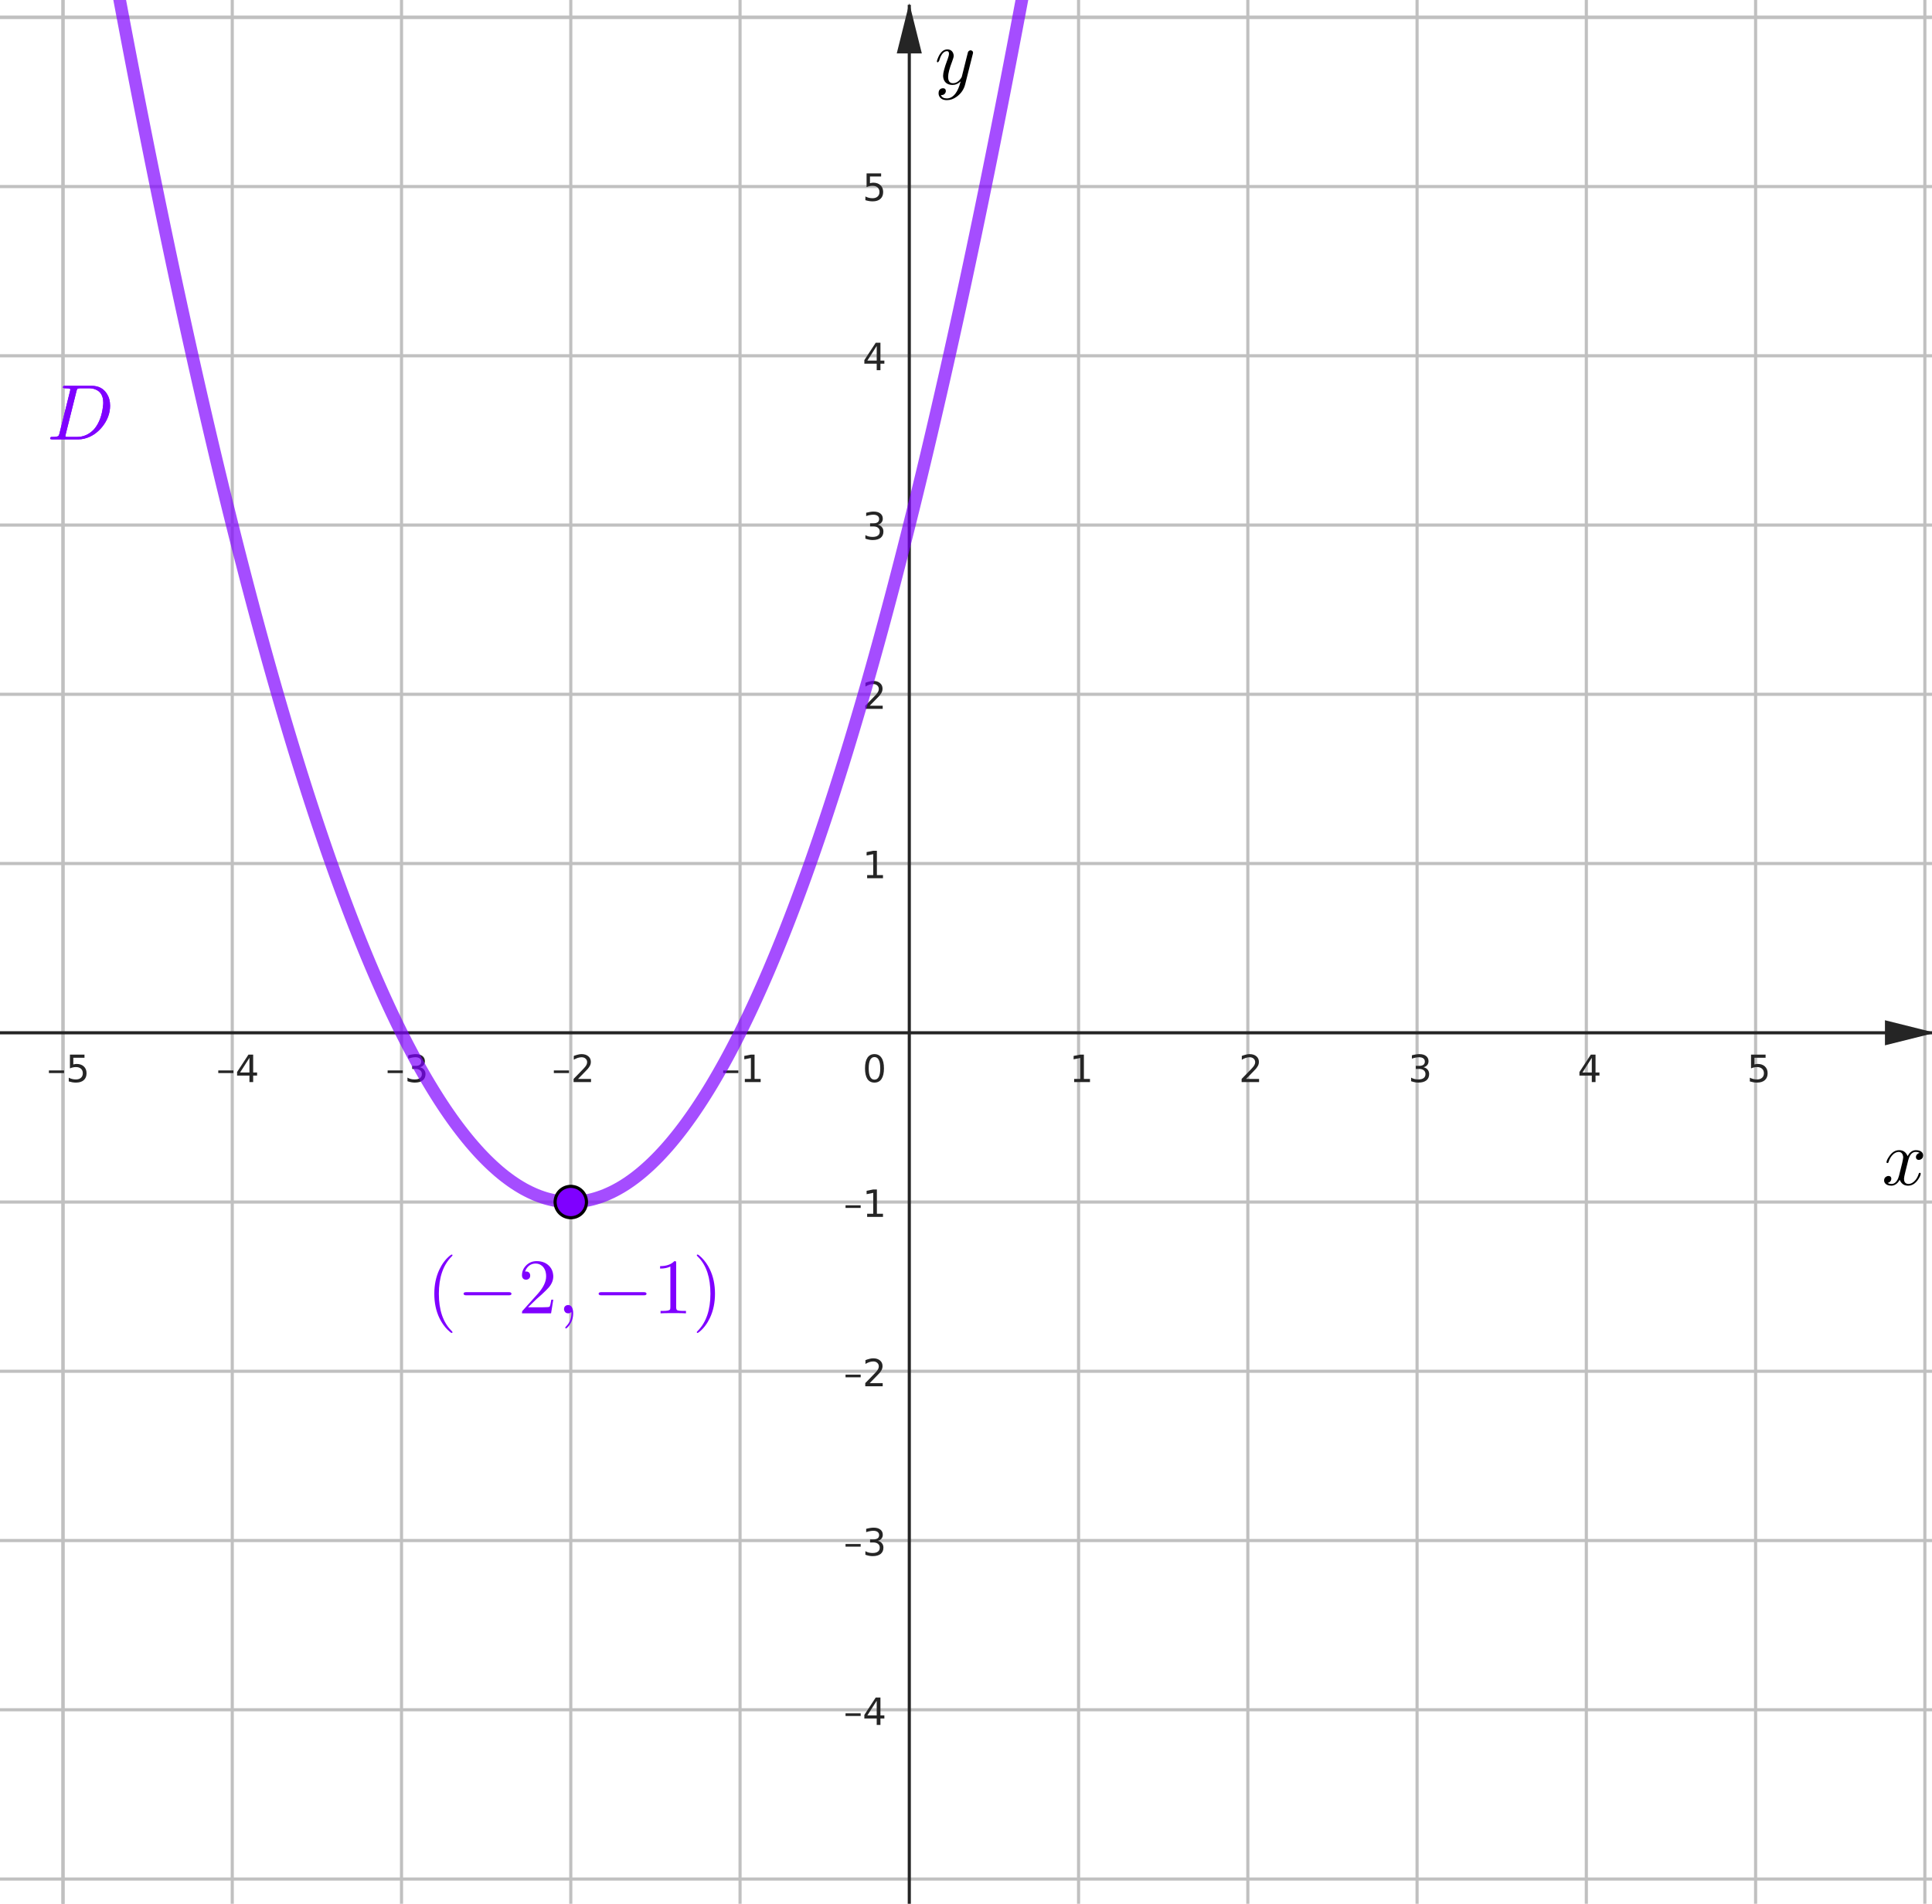 <?xml version="1.0" encoding="ISO-8859-1" standalone="no"?>

<svg 
     version="1.1"
     baseProfile="full"
     xmlns="http://www.w3.org/2000/svg"
     xmlns:xlink="http://www.w3.org/1999/xlink"
     xmlns:ev="http://www.w3.org/2001/xml-events"
     width="11.451cm"
     height="11.285cm"
     viewBox="0 0 616 607"
     >
<title>

</title>
<g stroke-dashoffset="0" stroke-linejoin="miter" stroke-dasharray="none" stroke-width="1" stroke-linecap="square" stroke-miterlimit="10.000">
<clipPath id="clip8218f823-0ff9-4ac3-aed9-3f6dfafac408">
  <path d="M 0 0 L 0 609.00 L 618.00 609.00 L 618.00 0 z"/>
</clipPath>
<g clip-path="url(#clip1)">
<g stroke-opacity="1" stroke-linejoin="round" fill="none" stroke="#c0c0c0" stroke-linecap="round">
  <path d="M 20.088 0 L 20.088 609.00"/>
</g> <!-- drawing style -->
</g> <!-- clip1 -->
<clipPath id="clipff3349a4-ca88-482e-80c6-23f08e058e2c">
  <path d="M 0 0 L 0 609.00 L 618.00 609.00 L 618.00 0 z"/>
</clipPath>
<g clip-path="url(#clip2)">
<g stroke-opacity="1" stroke-linejoin="round" fill="none" stroke="#c0c0c0" stroke-linecap="round">
  <path d="M 20.088 0 L 20.088 609.00"/>
</g> <!-- drawing style -->
</g> <!-- clip2 -->
<clipPath id="clipa2f567ad-47da-413e-aec8-093e9e9a22b1">
  <path d="M 0 0 L 0 609.00 L 618.00 609.00 L 618.00 0 z"/>
</clipPath>
<g clip-path="url(#clip3)">
<g stroke-opacity="1" stroke-linejoin="round" fill="none" stroke="#c0c0c0" stroke-linecap="round">
  <path d="M 74.055 0 L 74.055 609.00"/>
</g> <!-- drawing style -->
</g> <!-- clip3 -->
<clipPath id="clipee3080d2-4e4a-4c23-84e0-10d804b341f7">
  <path d="M 0 0 L 0 609.00 L 618.00 609.00 L 618.00 0 z"/>
</clipPath>
<g clip-path="url(#clip4)">
<g stroke-opacity="1" stroke-linejoin="round" fill="none" stroke="#c0c0c0" stroke-linecap="round">
  <path d="M 128.02 0 L 128.02 609.00"/>
</g> <!-- drawing style -->
</g> <!-- clip4 -->
<clipPath id="clip12c1aabc-baf1-4d1e-9148-56f810c28ac8">
  <path d="M 0 0 L 0 609.00 L 618.00 609.00 L 618.00 0 z"/>
</clipPath>
<g clip-path="url(#clip5)">
<g stroke-opacity="1" stroke-linejoin="round" fill="none" stroke="#c0c0c0" stroke-linecap="round">
  <path d="M 181.99 0 L 181.99 609.00"/>
</g> <!-- drawing style -->
</g> <!-- clip5 -->
<clipPath id="clip3b034ff6-6c86-48d4-8e51-f982a0d1c538">
  <path d="M 0 0 L 0 609.00 L 618.00 609.00 L 618.00 0 z"/>
</clipPath>
<g clip-path="url(#clip6)">
<g stroke-opacity="1" stroke-linejoin="round" fill="none" stroke="#c0c0c0" stroke-linecap="round">
  <path d="M 235.96 0 L 235.96 609.00"/>
</g> <!-- drawing style -->
</g> <!-- clip6 -->
<clipPath id="clip474b725f-bcea-4336-8704-c1ac13e23fe6">
  <path d="M 0 0 L 0 609.00 L 618.00 609.00 L 618.00 0 z"/>
</clipPath>
<g clip-path="url(#clip7)">
<g stroke-opacity="1" stroke-linejoin="round" fill="none" stroke="#c0c0c0" stroke-linecap="round">
  <path d="M 343.89 0 L 343.89 609.00"/>
</g> <!-- drawing style -->
</g> <!-- clip7 -->
<clipPath id="clip9fc00de5-3a50-411f-a4ee-3c984faca443">
  <path d="M 0 0 L 0 609.00 L 618.00 609.00 L 618.00 0 z"/>
</clipPath>
<g clip-path="url(#clip8)">
<g stroke-opacity="1" stroke-linejoin="round" fill="none" stroke="#c0c0c0" stroke-linecap="round">
  <path d="M 397.86 0 L 397.86 609.00"/>
</g> <!-- drawing style -->
</g> <!-- clip8 -->
<clipPath id="clip8ff58a42-5a46-472a-9b1d-c9711b07a527">
  <path d="M 0 0 L 0 609.00 L 618.00 609.00 L 618.00 0 z"/>
</clipPath>
<g clip-path="url(#clip9)">
<g stroke-opacity="1" stroke-linejoin="round" fill="none" stroke="#c0c0c0" stroke-linecap="round">
  <path d="M 451.82 0 L 451.82 609.00"/>
</g> <!-- drawing style -->
</g> <!-- clip9 -->
<clipPath id="clip1a6e5d6d-33bc-46e7-8083-f9a85730d5a8">
  <path d="M 0 0 L 0 609.00 L 618.00 609.00 L 618.00 0 z"/>
</clipPath>
<g clip-path="url(#clip10)">
<g stroke-opacity="1" stroke-linejoin="round" fill="none" stroke="#c0c0c0" stroke-linecap="round">
  <path d="M 505.79 0 L 505.79 609.00"/>
</g> <!-- drawing style -->
</g> <!-- clip10 -->
<clipPath id="clipb37ed293-ff78-4dba-bd19-61fb8a58a6f9">
  <path d="M 0 0 L 0 609.00 L 618.00 609.00 L 618.00 0 z"/>
</clipPath>
<g clip-path="url(#clip11)">
<g stroke-opacity="1" stroke-linejoin="round" fill="none" stroke="#c0c0c0" stroke-linecap="round">
  <path d="M 559.76 0 L 559.76 609.00"/>
</g> <!-- drawing style -->
</g> <!-- clip11 -->
<clipPath id="clip060fce43-6048-47c2-a39d-f978b9c96217">
  <path d="M 0 0 L 0 609.00 L 618.00 609.00 L 618.00 0 z"/>
</clipPath>
<g clip-path="url(#clip12)">
<g stroke-opacity="1" stroke-linejoin="round" fill="none" stroke="#c0c0c0" stroke-linecap="round">
  <path d="M 613.72 0 L 613.72 609.00"/>
</g> <!-- drawing style -->
</g> <!-- clip12 -->
<clipPath id="clipa7f993e5-7d9e-4309-824e-254fe0439170">
  <path d="M 0 0 L 0 609.00 L 618.00 609.00 L 618.00 0 z"/>
</clipPath>
<g clip-path="url(#clip13)">
<g stroke-opacity="1" stroke-linejoin="round" fill="none" stroke="#c0c0c0" stroke-linecap="round">
  <path d="M 0 5.49 L 618.00 5.49"/>
</g> <!-- drawing style -->
</g> <!-- clip13 -->
<clipPath id="clipe4ac49fd-bad5-4696-acb1-b05b71b56b9b">
  <path d="M 0 0 L 0 609.00 L 618.00 609.00 L 618.00 0 z"/>
</clipPath>
<g clip-path="url(#clip14)">
<g stroke-opacity="1" stroke-linejoin="round" fill="none" stroke="#c0c0c0" stroke-linecap="round">
  <path d="M 0 5.49 L 618.00 5.49"/>
</g> <!-- drawing style -->
</g> <!-- clip14 -->
<clipPath id="clip4ee9a9b7-7ce3-48f0-bab3-3296174903a3">
  <path d="M 0 0 L 0 609.00 L 618.00 609.00 L 618.00 0 z"/>
</clipPath>
<g clip-path="url(#clip15)">
<g stroke-opacity="1" stroke-linejoin="round" fill="none" stroke="#c0c0c0" stroke-linecap="round">
  <path d="M 0 59.457 L 618.00 59.457"/>
</g> <!-- drawing style -->
</g> <!-- clip15 -->
<clipPath id="clipaf3fd1c5-6a67-464f-a7bd-0f4043fef4f1">
  <path d="M 0 0 L 0 609.00 L 618.00 609.00 L 618.00 0 z"/>
</clipPath>
<g clip-path="url(#clip16)">
<g stroke-opacity="1" stroke-linejoin="round" fill="none" stroke="#c0c0c0" stroke-linecap="round">
  <path d="M 0 113.42 L 618.00 113.42"/>
</g> <!-- drawing style -->
</g> <!-- clip16 -->
<clipPath id="clipcba792e6-acfe-4cbb-b080-4fb1d733e513">
  <path d="M 0 0 L 0 609.00 L 618.00 609.00 L 618.00 0 z"/>
</clipPath>
<g clip-path="url(#clip17)">
<g stroke-opacity="1" stroke-linejoin="round" fill="none" stroke="#c0c0c0" stroke-linecap="round">
  <path d="M 0 167.39 L 618.00 167.39"/>
</g> <!-- drawing style -->
</g> <!-- clip17 -->
<clipPath id="clip73495dcc-97ee-4506-8342-d4246905c5c0">
  <path d="M 0 0 L 0 609.00 L 618.00 609.00 L 618.00 0 z"/>
</clipPath>
<g clip-path="url(#clip18)">
<g stroke-opacity="1" stroke-linejoin="round" fill="none" stroke="#c0c0c0" stroke-linecap="round">
  <path d="M 0 221.36 L 618.00 221.36"/>
</g> <!-- drawing style -->
</g> <!-- clip18 -->
<clipPath id="clip63ff4c28-d529-4358-b9d6-f475e7e00948">
  <path d="M 0 0 L 0 609.00 L 618.00 609.00 L 618.00 0 z"/>
</clipPath>
<g clip-path="url(#clip19)">
<g stroke-opacity="1" stroke-linejoin="round" fill="none" stroke="#c0c0c0" stroke-linecap="round">
  <path d="M 0 275.32 L 618.00 275.32"/>
</g> <!-- drawing style -->
</g> <!-- clip19 -->
<clipPath id="clipe6bfa992-28ba-4d13-8062-c6d13c26a82c">
  <path d="M 0 0 L 0 609.00 L 618.00 609.00 L 618.00 0 z"/>
</clipPath>
<g clip-path="url(#clip20)">
<g stroke-opacity="1" stroke-linejoin="round" fill="none" stroke="#c0c0c0" stroke-linecap="round">
  <path d="M 0 383.26 L 618.00 383.26"/>
</g> <!-- drawing style -->
</g> <!-- clip20 -->
<clipPath id="clipe445c625-1128-4b82-b99e-be647f87a2cc">
  <path d="M 0 0 L 0 609.00 L 618.00 609.00 L 618.00 0 z"/>
</clipPath>
<g clip-path="url(#clip21)">
<g stroke-opacity="1" stroke-linejoin="round" fill="none" stroke="#c0c0c0" stroke-linecap="round">
  <path d="M 0 437.22 L 618.00 437.22"/>
</g> <!-- drawing style -->
</g> <!-- clip21 -->
<clipPath id="clipd4baa517-1826-422e-9832-4df9a89ac9c5">
  <path d="M 0 0 L 0 609.00 L 618.00 609.00 L 618.00 0 z"/>
</clipPath>
<g clip-path="url(#clip22)">
<g stroke-opacity="1" stroke-linejoin="round" fill="none" stroke="#c0c0c0" stroke-linecap="round">
  <path d="M 0 491.19 L 618.00 491.19"/>
</g> <!-- drawing style -->
</g> <!-- clip22 -->
<clipPath id="clip30f48ddd-08be-4378-9119-e9ca8b87c758">
  <path d="M 0 0 L 0 609.00 L 618.00 609.00 L 618.00 0 z"/>
</clipPath>
<g clip-path="url(#clip23)">
<g stroke-opacity="1" stroke-linejoin="round" fill="none" stroke="#c0c0c0" stroke-linecap="round">
  <path d="M 0 545.16 L 618.00 545.16"/>
</g> <!-- drawing style -->
</g> <!-- clip23 -->
<clipPath id="clip1e9094bf-7644-49f0-accd-c3c75b04a16d">
  <path d="M 0 0 L 0 609.00 L 618.00 609.00 L 618.00 0 z"/>
</clipPath>
<g clip-path="url(#clip24)">
<g stroke-opacity="1" stroke-linejoin="round" fill="none" stroke="#c0c0c0" stroke-linecap="round">
  <path d="M 0 599.13 L 618.00 599.13"/>
</g> <!-- drawing style -->
</g> <!-- clip24 -->
<clipPath id="clipbce15534-71aa-42b0-92a9-5a6a9dbaf982">
  <path d="M 0 0 L 0 609.00 L 618.00 609.00 L 618.00 0 z"/>
</clipPath>
<g clip-path="url(#clip25)">
<g stroke-opacity="1" fill="none" stroke="#252525" stroke-linecap="butt">
  <path d="M 289.92 2 L 289.92 609.00"/>
</g> <!-- drawing style -->
</g> <!-- clip25 -->
<clipPath id="clipf995b614-270d-49b0-b638-7f3c2b1d6f68">
  <path d="M 0 0 L 0 609.00 L 618.00 609.00 L 618.00 0 z"/>
</clipPath>
<g clip-path="url(#clip26)">
<g fill="#252525" fill-rule="evenodd" fill-opacity="1" stroke="none">
  <path d="M 289.92 1 L 285.92 17.000 L 293.92 17.000"/>
</g> <!-- drawing style -->
</g> <!-- clip26 -->
<clipPath id="clipf64203ed-2fc1-482e-b927-d96a98f6702f">
  <path d="M 0 0 L 0 609.00 L 618.00 609.00 L 618.00 0 z"/>
</clipPath>
<g clip-path="url(#clip27)">
<g stroke-opacity="1" fill="none" stroke="#252525" stroke-linecap="butt">
  <path d="M 0 329.29 L 616.00 329.29"/>
</g> <!-- drawing style -->
</g> <!-- clip27 -->
<clipPath id="clipe2e8c359-92b9-4726-8e22-47d5be375b5d">
  <path d="M 0 0 L 0 609.00 L 618.00 609.00 L 618.00 0 z"/>
</clipPath>
<g clip-path="url(#clip28)">
<g fill="#252525" fill-rule="evenodd" fill-opacity="1" stroke="none">
  <path d="M 617.00 329.29 L 601.00 325.29 L 601.00 333.29"/>
</g> <!-- drawing style -->
</g> <!-- clip28 -->
<clipPath id="clipae7e3ec4-cd31-4809-8ae3-a7f42a0d9819">
  <path d="M 0 0 L 0 609.00 L 618.00 609.00 L 618.00 0 z"/>
</clipPath>
<g clip-path="url(#clip29)">
<g fill="#252525" fill-rule="nonzero" fill-opacity="1" stroke="none">
  <path d="M 15.594 341.30 L 20.422 341.30 L 20.422 342.14 L 15.594 342.14 L 15.594 341.30 z M 22.297 336.25 L 26.938 336.25 L 26.938 337.25 L 23.375 337.25 L 23.375 339.39 Q 23.641 339.30 23.891 339.27 Q 24.156 339.22 24.406 339.22 Q 25.875 339.22 26.734 340.03 Q 27.594 340.83 27.594 342.19 Q 27.594 343.61 26.703 344.39 Q 25.828 345.17 24.234 345.17 Q 23.672 345.17 23.094 345.08 Q 22.531 344.98 21.922 344.80 L 21.922 343.61 Q 22.453 343.89 23.016 344.03 Q 23.578 344.17 24.203 344.17 Q 25.219 344.17 25.812 343.64 Q 26.406 343.11 26.406 342.19 Q 26.406 341.28 25.812 340.75 Q 25.219 340.22 24.203 340.22 Q 23.734 340.22 23.250 340.33 Q 22.781 340.42 22.297 340.64 L 22.297 336.25 z"/>
</g> <!-- drawing style -->
</g> <!-- clip29 -->
<clipPath id="clipf435eb36-2419-4099-ae72-a9629f8c337b">
  <path d="M 0 0 L 0 609.00 L 618.00 609.00 L 618.00 0 z"/>
</clipPath>
<g clip-path="url(#clip30)">
<g fill="#252525" fill-rule="nonzero" fill-opacity="1" stroke="none">
  <path d="M 69.594 341.30 L 74.422 341.30 L 74.422 342.14 L 69.594 342.14 L 69.594 341.30 z M 79.531 337.28 L 76.547 341.95 L 79.531 341.95 L 79.531 337.28 z M 79.219 336.25 L 80.719 336.25 L 80.719 341.95 L 81.969 341.95 L 81.969 342.94 L 80.719 342.94 L 80.719 345.00 L 79.531 345.00 L 79.531 342.94 L 75.594 342.94 L 75.594 341.80 L 79.219 336.25 z"/>
</g> <!-- drawing style -->
</g> <!-- clip30 -->
<clipPath id="clipf8f3bcd4-15d6-4c38-beb1-69239c102931">
  <path d="M 0 0 L 0 609.00 L 618.00 609.00 L 618.00 0 z"/>
</clipPath>
<g clip-path="url(#clip31)">
<g fill="#252525" fill-rule="nonzero" fill-opacity="1" stroke="none">
  <path d="M 123.59 341.30 L 128.42 341.30 L 128.42 342.14 L 123.59 342.14 L 123.59 341.30 z M 133.88 340.28 Q 134.72 340.47 135.19 341.05 Q 135.67 341.61 135.67 342.45 Q 135.67 343.75 134.78 344.47 Q 133.89 345.17 132.25 345.17 Q 131.70 345.17 131.11 345.06 Q 130.53 344.95 129.92 344.73 L 129.92 343.59 Q 130.41 343.88 130.98 344.03 Q 131.58 344.17 132.22 344.17 Q 133.33 344.17 133.91 343.73 Q 134.50 343.30 134.50 342.45 Q 134.50 341.69 133.95 341.25 Q 133.41 340.81 132.45 340.81 L 131.42 340.81 L 131.42 339.84 L 132.50 339.84 Q 133.36 339.84 133.83 339.50 Q 134.30 339.14 134.30 338.48 Q 134.30 337.81 133.81 337.45 Q 133.34 337.09 132.45 337.09 Q 131.95 337.09 131.39 337.20 Q 130.84 337.30 130.17 337.52 L 130.17 336.47 Q 130.86 336.28 131.44 336.19 Q 132.03 336.09 132.55 336.09 Q 133.91 336.09 134.69 336.70 Q 135.47 337.31 135.47 338.36 Q 135.47 339.09 135.05 339.59 Q 134.64 340.09 133.88 340.28 z"/>
</g> <!-- drawing style -->
</g> <!-- clip31 -->
<clipPath id="clipb55db5a6-5641-4deb-8212-36a72143e1c5">
  <path d="M 0 0 L 0 609.00 L 618.00 609.00 L 618.00 0 z"/>
</clipPath>
<g clip-path="url(#clip32)">
<g fill="#252525" fill-rule="nonzero" fill-opacity="1" stroke="none">
  <path d="M 176.59 341.30 L 181.42 341.30 L 181.42 342.14 L 176.59 342.14 L 176.59 341.30 z M 184.30 344.00 L 188.44 344.00 L 188.44 345.00 L 182.88 345.00 L 182.88 344.00 Q 183.55 343.31 184.70 342.14 Q 185.88 340.95 186.17 340.61 Q 186.75 339.98 186.97 339.55 Q 187.20 339.09 187.20 338.67 Q 187.20 337.97 186.70 337.53 Q 186.22 337.09 185.44 337.09 Q 184.88 337.09 184.25 337.28 Q 183.64 337.47 182.94 337.88 L 182.94 336.67 Q 183.66 336.39 184.27 336.25 Q 184.89 336.09 185.41 336.09 Q 186.77 336.09 187.58 336.78 Q 188.39 337.45 188.39 338.59 Q 188.39 339.12 188.19 339.61 Q 187.98 340.09 187.45 340.75 Q 187.30 340.92 186.52 341.73 Q 185.73 342.55 184.30 344.00 z"/>
</g> <!-- drawing style -->
</g> <!-- clip32 -->
<clipPath id="clip70b24590-5ecc-467e-8d0e-08fc5e5dcc9d">
  <path d="M 0 0 L 0 609.00 L 618.00 609.00 L 618.00 0 z"/>
</clipPath>
<g clip-path="url(#clip33)">
<g fill="#252525" fill-rule="nonzero" fill-opacity="1" stroke="none">
  <path d="M 230.59 341.30 L 235.42 341.30 L 235.42 342.14 L 230.59 342.14 L 230.59 341.30 z M 237.48 344.00 L 239.42 344.00 L 239.42 337.33 L 237.31 337.75 L 237.31 336.67 L 239.41 336.25 L 240.59 336.25 L 240.59 344.00 L 242.53 344.00 L 242.53 345.00 L 237.48 345.00 L 237.48 344.00 z"/>
</g> <!-- drawing style -->
</g> <!-- clip33 -->
<clipPath id="clipf48671aa-9b5a-447e-a0cb-0f8eff5a8796">
  <path d="M 0 0 L 0 609.00 L 618.00 609.00 L 618.00 0 z"/>
</clipPath>
<g clip-path="url(#clip34)">
<g fill="#252525" fill-rule="nonzero" fill-opacity="1" stroke="none">
  <path d="M 342.48 344.00 L 344.42 344.00 L 344.42 337.33 L 342.31 337.75 L 342.31 336.67 L 344.41 336.25 L 345.59 336.25 L 345.59 344.00 L 347.53 344.00 L 347.53 345.00 L 342.48 345.00 L 342.48 344.00 z"/>
</g> <!-- drawing style -->
</g> <!-- clip34 -->
<clipPath id="clipa714bc77-c7e4-4d95-a4fa-53a8e8da3dd5">
  <path d="M 0 0 L 0 609.00 L 618.00 609.00 L 618.00 0 z"/>
</clipPath>
<g clip-path="url(#clip35)">
<g fill="#252525" fill-rule="nonzero" fill-opacity="1" stroke="none">
  <path d="M 397.30 344.00 L 401.44 344.00 L 401.44 345.00 L 395.88 345.00 L 395.88 344.00 Q 396.55 343.31 397.70 342.14 Q 398.88 340.95 399.17 340.61 Q 399.75 339.98 399.97 339.55 Q 400.20 339.09 400.20 338.67 Q 400.20 337.97 399.70 337.53 Q 399.22 337.09 398.44 337.09 Q 397.88 337.09 397.25 337.28 Q 396.64 337.47 395.94 337.88 L 395.94 336.67 Q 396.66 336.39 397.27 336.25 Q 397.89 336.09 398.41 336.09 Q 399.77 336.09 400.58 336.78 Q 401.39 337.45 401.39 338.59 Q 401.39 339.12 401.19 339.61 Q 400.98 340.09 400.45 340.75 Q 400.30 340.92 399.52 341.73 Q 398.73 342.55 397.30 344.00 z"/>
</g> <!-- drawing style -->
</g> <!-- clip35 -->
<clipPath id="clip13c1d18f-ec78-4c73-9936-0cc419ab7bd3">
  <path d="M 0 0 L 0 609.00 L 618.00 609.00 L 618.00 0 z"/>
</clipPath>
<g clip-path="url(#clip36)">
<g fill="#252525" fill-rule="nonzero" fill-opacity="1" stroke="none">
  <path d="M 453.88 340.28 Q 454.72 340.47 455.19 341.05 Q 455.67 341.61 455.67 342.45 Q 455.67 343.75 454.78 344.47 Q 453.89 345.17 452.25 345.17 Q 451.70 345.17 451.11 345.06 Q 450.53 344.95 449.92 344.73 L 449.92 343.59 Q 450.41 343.88 450.98 344.03 Q 451.58 344.17 452.22 344.17 Q 453.33 344.17 453.91 343.73 Q 454.50 343.30 454.50 342.45 Q 454.50 341.69 453.95 341.25 Q 453.41 340.81 452.45 340.81 L 451.42 340.81 L 451.42 339.84 L 452.50 339.84 Q 453.36 339.84 453.83 339.50 Q 454.30 339.14 454.30 338.48 Q 454.30 337.81 453.81 337.45 Q 453.34 337.09 452.45 337.09 Q 451.95 337.09 451.39 337.20 Q 450.84 337.30 450.17 337.52 L 450.17 336.47 Q 450.86 336.28 451.44 336.19 Q 452.03 336.09 452.55 336.09 Q 453.91 336.09 454.69 336.70 Q 455.47 337.31 455.47 338.36 Q 455.47 339.09 455.05 339.59 Q 454.64 340.09 453.88 340.28 z"/>
</g> <!-- drawing style -->
</g> <!-- clip36 -->
<clipPath id="clipab7812b4-dce5-4ae5-92a7-b9b1e6dcc27d">
  <path d="M 0 0 L 0 609.00 L 618.00 609.00 L 618.00 0 z"/>
</clipPath>
<g clip-path="url(#clip37)">
<g fill="#252525" fill-rule="nonzero" fill-opacity="1" stroke="none">
  <path d="M 507.53 337.28 L 504.55 341.95 L 507.53 341.95 L 507.53 337.28 z M 507.22 336.25 L 508.72 336.25 L 508.72 341.95 L 509.97 341.95 L 509.97 342.94 L 508.72 342.94 L 508.72 345.00 L 507.53 345.00 L 507.53 342.94 L 503.59 342.94 L 503.59 341.80 L 507.22 336.25 z"/>
</g> <!-- drawing style -->
</g> <!-- clip37 -->
<clipPath id="clipd5f94cc6-c426-41b3-bd07-4d2e21ebcbca">
  <path d="M 0 0 L 0 609.00 L 618.00 609.00 L 618.00 0 z"/>
</clipPath>
<g clip-path="url(#clip38)">
<g fill="#252525" fill-rule="nonzero" fill-opacity="1" stroke="none">
  <path d="M 558.30 336.25 L 562.94 336.25 L 562.94 337.25 L 559.38 337.25 L 559.38 339.39 Q 559.64 339.30 559.89 339.27 Q 560.16 339.22 560.41 339.22 Q 561.88 339.22 562.73 340.03 Q 563.59 340.83 563.59 342.19 Q 563.59 343.61 562.70 344.39 Q 561.83 345.17 560.23 345.17 Q 559.67 345.17 559.09 345.08 Q 558.53 344.98 557.92 344.80 L 557.92 343.61 Q 558.45 343.89 559.02 344.03 Q 559.58 344.17 560.20 344.17 Q 561.22 344.17 561.81 343.64 Q 562.41 343.11 562.41 342.19 Q 562.41 341.28 561.81 340.75 Q 561.22 340.22 560.20 340.22 Q 559.73 340.22 559.25 340.33 Q 558.78 340.42 558.30 340.64 L 558.30 336.25 z"/>
</g> <!-- drawing style -->
</g> <!-- clip38 -->
<clipPath id="clipbe5b5dc7-b6c2-4b79-9e09-032b11a387e9">
  <path d="M 0 0 L 0 609.00 L 618.00 609.00 L 618.00 0 z"/>
</clipPath>
<g clip-path="url(#clip39)">
<g fill="#252525" fill-rule="nonzero" fill-opacity="1" stroke="none">
  <path d="M 269.59 546.30 L 274.42 546.30 L 274.42 547.14 L 269.59 547.14 L 269.59 546.30 z M 279.53 542.28 L 276.55 546.95 L 279.53 546.95 L 279.53 542.28 z M 279.22 541.25 L 280.72 541.25 L 280.72 546.95 L 281.97 546.95 L 281.97 547.94 L 280.72 547.94 L 280.72 550.00 L 279.53 550.00 L 279.53 547.94 L 275.59 547.94 L 275.59 546.80 L 279.22 541.25 z"/>
</g> <!-- drawing style -->
</g> <!-- clip39 -->
<clipPath id="clip7362f223-6f4c-4b0d-aa27-2f5e9e2a54b0">
  <path d="M 0 0 L 0 609.00 L 618.00 609.00 L 618.00 0 z"/>
</clipPath>
<g clip-path="url(#clip40)">
<g fill="#252525" fill-rule="nonzero" fill-opacity="1" stroke="none">
  <path d="M 269.59 492.30 L 274.42 492.30 L 274.42 493.14 L 269.59 493.14 L 269.59 492.30 z M 279.88 491.28 Q 280.72 491.47 281.19 492.05 Q 281.67 492.61 281.67 493.45 Q 281.67 494.75 280.78 495.47 Q 279.89 496.17 278.25 496.17 Q 277.70 496.17 277.11 496.06 Q 276.53 495.95 275.92 495.73 L 275.92 494.59 Q 276.41 494.88 276.98 495.03 Q 277.58 495.17 278.22 495.17 Q 279.33 495.17 279.91 494.73 Q 280.50 494.30 280.50 493.45 Q 280.50 492.69 279.95 492.25 Q 279.41 491.81 278.45 491.81 L 277.42 491.81 L 277.42 490.84 L 278.50 490.84 Q 279.36 490.84 279.83 490.50 Q 280.30 490.14 280.30 489.48 Q 280.30 488.81 279.81 488.45 Q 279.34 488.09 278.45 488.09 Q 277.95 488.09 277.39 488.20 Q 276.84 488.30 276.17 488.52 L 276.17 487.47 Q 276.86 487.28 277.44 487.19 Q 278.03 487.09 278.55 487.09 Q 279.91 487.09 280.69 487.70 Q 281.47 488.31 281.47 489.36 Q 281.47 490.09 281.05 490.59 Q 280.64 491.09 279.88 491.28 z"/>
</g> <!-- drawing style -->
</g> <!-- clip40 -->
<clipPath id="clip72ab8e88-3c21-40d6-b734-933d624a39c4">
  <path d="M 0 0 L 0 609.00 L 618.00 609.00 L 618.00 0 z"/>
</clipPath>
<g clip-path="url(#clip41)">
<g fill="#252525" fill-rule="nonzero" fill-opacity="1" stroke="none">
  <path d="M 269.59 438.30 L 274.42 438.30 L 274.42 439.14 L 269.59 439.14 L 269.59 438.30 z M 277.30 441.00 L 281.44 441.00 L 281.44 442.00 L 275.88 442.00 L 275.88 441.00 Q 276.55 440.31 277.70 439.14 Q 278.88 437.95 279.17 437.61 Q 279.75 436.98 279.97 436.55 Q 280.20 436.09 280.20 435.67 Q 280.20 434.97 279.70 434.53 Q 279.22 434.09 278.44 434.09 Q 277.88 434.09 277.25 434.28 Q 276.64 434.47 275.94 434.88 L 275.94 433.67 Q 276.66 433.39 277.27 433.25 Q 277.89 433.09 278.41 433.09 Q 279.77 433.09 280.58 433.78 Q 281.39 434.45 281.39 435.59 Q 281.39 436.12 281.19 436.61 Q 280.98 437.09 280.45 437.75 Q 280.30 437.92 279.52 438.73 Q 278.73 439.55 277.30 441.00 z"/>
</g> <!-- drawing style -->
</g> <!-- clip41 -->
<clipPath id="clipb2c15798-0dff-42de-827c-84d4d3c654fc">
  <path d="M 0 0 L 0 609.00 L 618.00 609.00 L 618.00 0 z"/>
</clipPath>
<g clip-path="url(#clip42)">
<g fill="#252525" fill-rule="nonzero" fill-opacity="1" stroke="none">
  <path d="M 269.59 384.30 L 274.42 384.30 L 274.42 385.14 L 269.59 385.14 L 269.59 384.30 z M 276.48 387.00 L 278.42 387.00 L 278.42 380.33 L 276.31 380.75 L 276.31 379.67 L 278.41 379.25 L 279.59 379.25 L 279.59 387.00 L 281.53 387.00 L 281.53 388.00 L 276.48 388.00 L 276.48 387.00 z"/>
</g> <!-- drawing style -->
</g> <!-- clip42 -->
<clipPath id="clipb6a5705f-38c0-4ed6-bf18-141057a457b9">
  <path d="M 0 0 L 0 609.00 L 618.00 609.00 L 618.00 0 z"/>
</clipPath>
<g clip-path="url(#clip43)">
<g fill="#252525" fill-rule="nonzero" fill-opacity="1" stroke="none">
  <path d="M 276.48 279.00 L 278.42 279.00 L 278.42 272.33 L 276.31 272.75 L 276.31 271.67 L 278.41 271.25 L 279.59 271.25 L 279.59 279.00 L 281.53 279.00 L 281.53 280.00 L 276.48 280.00 L 276.48 279.00 z"/>
</g> <!-- drawing style -->
</g> <!-- clip43 -->
<clipPath id="clip82f09f6a-46b2-4354-b8e8-a815e423bc96">
  <path d="M 0 0 L 0 609.00 L 618.00 609.00 L 618.00 0 z"/>
</clipPath>
<g clip-path="url(#clip44)">
<g fill="#252525" fill-rule="nonzero" fill-opacity="1" stroke="none">
  <path d="M 277.30 225.00 L 281.44 225.00 L 281.44 226.00 L 275.88 226.00 L 275.88 225.00 Q 276.55 224.31 277.70 223.14 Q 278.88 221.95 279.17 221.61 Q 279.75 220.98 279.97 220.55 Q 280.20 220.09 280.20 219.67 Q 280.20 218.97 279.70 218.53 Q 279.22 218.09 278.44 218.09 Q 277.88 218.09 277.25 218.28 Q 276.64 218.47 275.94 218.88 L 275.94 217.67 Q 276.66 217.39 277.27 217.25 Q 277.89 217.09 278.41 217.09 Q 279.77 217.09 280.58 217.78 Q 281.39 218.45 281.39 219.59 Q 281.39 220.12 281.19 220.61 Q 280.98 221.09 280.45 221.75 Q 280.30 221.92 279.52 222.73 Q 278.73 223.55 277.30 225.00 z"/>
</g> <!-- drawing style -->
</g> <!-- clip44 -->
<clipPath id="clip8e903b36-4a6e-4dc4-8410-3f3f15713bd4">
  <path d="M 0 0 L 0 609.00 L 618.00 609.00 L 618.00 0 z"/>
</clipPath>
<g clip-path="url(#clip45)">
<g fill="#252525" fill-rule="nonzero" fill-opacity="1" stroke="none">
  <path d="M 279.88 167.28 Q 280.72 167.47 281.19 168.05 Q 281.67 168.61 281.67 169.45 Q 281.67 170.75 280.78 171.47 Q 279.89 172.17 278.25 172.17 Q 277.70 172.17 277.11 172.06 Q 276.53 171.95 275.92 171.73 L 275.92 170.59 Q 276.41 170.88 276.98 171.03 Q 277.58 171.17 278.22 171.17 Q 279.33 171.17 279.91 170.73 Q 280.50 170.30 280.50 169.45 Q 280.50 168.69 279.95 168.25 Q 279.41 167.81 278.45 167.81 L 277.42 167.81 L 277.42 166.84 L 278.50 166.84 Q 279.36 166.84 279.83 166.50 Q 280.30 166.14 280.30 165.48 Q 280.30 164.81 279.81 164.45 Q 279.34 164.09 278.45 164.09 Q 277.95 164.09 277.39 164.20 Q 276.84 164.30 276.17 164.52 L 276.17 163.47 Q 276.86 163.28 277.44 163.19 Q 278.03 163.09 278.55 163.09 Q 279.91 163.09 280.69 163.70 Q 281.47 164.31 281.47 165.36 Q 281.47 166.09 281.05 166.59 Q 280.64 167.09 279.88 167.28 z"/>
</g> <!-- drawing style -->
</g> <!-- clip45 -->
<clipPath id="clipad50ea75-ff5c-4c49-888a-b7cdccbc2572">
  <path d="M 0 0 L 0 609.00 L 618.00 609.00 L 618.00 0 z"/>
</clipPath>
<g clip-path="url(#clip46)">
<g fill="#252525" fill-rule="nonzero" fill-opacity="1" stroke="none">
  <path d="M 279.53 110.28 L 276.55 114.95 L 279.53 114.95 L 279.53 110.28 z M 279.22 109.25 L 280.72 109.25 L 280.72 114.95 L 281.97 114.95 L 281.97 115.94 L 280.72 115.94 L 280.72 118.00 L 279.53 118.00 L 279.53 115.94 L 275.59 115.94 L 275.59 114.80 L 279.22 109.25 z"/>
</g> <!-- drawing style -->
</g> <!-- clip46 -->
<clipPath id="clip469defc2-f25d-4b82-b3d9-cfade59ea0bd">
  <path d="M 0 0 L 0 609.00 L 618.00 609.00 L 618.00 0 z"/>
</clipPath>
<g clip-path="url(#clip47)">
<g fill="#252525" fill-rule="nonzero" fill-opacity="1" stroke="none">
  <path d="M 276.30 55.250 L 280.94 55.250 L 280.94 56.250 L 277.38 56.250 L 277.38 58.391 Q 277.64 58.297 277.89 58.266 Q 278.16 58.219 278.41 58.219 Q 279.88 58.219 280.73 59.031 Q 281.59 59.828 281.59 61.188 Q 281.59 62.609 280.70 63.391 Q 279.83 64.172 278.23 64.172 Q 277.67 64.172 277.09 64.078 Q 276.53 63.984 275.92 63.797 L 275.92 62.609 Q 276.45 62.891 277.02 63.031 Q 277.58 63.172 278.20 63.172 Q 279.22 63.172 279.81 62.641 Q 280.41 62.109 280.41 61.188 Q 280.41 60.281 279.81 59.750 Q 279.22 59.219 278.20 59.219 Q 277.73 59.219 277.25 59.328 Q 276.78 59.422 276.30 59.641 L 276.30 55.250 z"/>
</g> <!-- drawing style -->
</g> <!-- clip47 -->
<clipPath id="clip629d73a6-3fcb-4b82-8032-50a0e63209e4">
  <path d="M 0 0 L 0 609.00 L 618.00 609.00 L 618.00 0 z"/>
</clipPath>
<g clip-path="url(#clip48)">
<g fill="#252525" fill-rule="nonzero" fill-opacity="1" stroke="none">
  <path d="M 278.81 337.03 Q 277.91 337.03 277.44 337.94 Q 276.98 338.83 276.98 340.64 Q 276.98 342.44 277.44 343.34 Q 277.91 344.23 278.81 344.23 Q 279.73 344.23 280.19 343.34 Q 280.66 342.44 280.66 340.64 Q 280.66 338.83 280.19 337.94 Q 279.73 337.03 278.81 337.03 z M 278.81 336.09 Q 280.28 336.09 281.06 337.27 Q 281.84 338.42 281.84 340.64 Q 281.84 342.84 281.06 344.02 Q 280.28 345.17 278.81 345.17 Q 277.34 345.17 276.56 344.02 Q 275.80 342.84 275.80 340.64 Q 275.80 338.42 276.56 337.27 Q 277.34 336.09 278.81 336.09 z"/>
</g> <!-- drawing style -->
</g> <!-- clip48 -->
<g id="misc">
</g><!-- misc -->
<g id="layer0">
<clipPath id="clipa4fc3dca-408e-4209-bc42-fbffdfb5be41">
  <path d="M 0 0 L 0 609.00 L 618.00 609.00 L 618.00 0 z"/>
</clipPath>
<g clip-path="url(#clip49)">
<g stroke-opacity=".698" stroke-linejoin="round" stroke-width="4" fill="none" stroke="#7f00ff" stroke-linecap="round">
  <path d="M 1 -230.45 L 1 -223.72 L 1 -223.72 L 2 -217.03 L 2 -217.03 L 3 -210.38 L 3 -210.38 L 4 -203.77 L 4 -203.77 L 5 -197.19 L 5 -197.19 L 6 -190.65 L 6 -190.65 L 7 -184.15 L 7 -184.15 L 8 -177.68 L 8 -177.68 L 9 -171.25 L 9 -171.25 L 10.000 -164.86 L 10.000 -164.86 L 11.000 -158.50 L 11.000 -158.50 L 12.000 -152.18 L 12.000 -152.18 L 13.000 -145.90 L 13.000 -145.90 L 14.000 -139.66 L 14.000 -139.66 L 15.000 -133.45 L 15.000 -133.45 L 16.000 -127.28 L 16.000 -127.28 L 17.000 -121.15 L 17.000 -121.15 L 18.000 -115.05 L 18.000 -115.05 L 19.000 -108.99 L 19.000 -108.99 L 20.000 -102.97 L 20.000 -102.97 L 21.000 -96.987 L 21.000 -96.987 L 22.000 -91.039 L 22.000 -91.039 L 23.000 -85.128 L 23.000 -85.128 L 24.000 -79.255 L 24.000 -79.255 L 25.000 -73.418 L 25.000 -73.418 L 26.000 -67.619 L 26.000 -67.619 L 27.000 -61.857 L 27.000 -61.857 L 28.000 -56.131 L 28.000 -56.131 L 29.000 -50.443 L 29.000 -50.443 L 30.000 -44.792 L 30.000 -44.792 L 31.000 -39.178 L 31.000 -39.178 L 32.000 -33.601 L 32.000 -33.601 L 33.000 -28.061 L 33.000 -28.061 L 34.000 -22.558 L 34.000 -22.558 L 35.000 -17.092 L 35.000 -17.092 L 36.000 -11.663 L 36.000 -11.663 L 37.000 -6.271 L 37.000 -6.271 L 38.000 -.916 L 38.000 -.916 L 39.000 4.401 L 39.000 4.401 L 40.000 9.682 L 40.000 9.682 L 41.000 14.925 L 41.000 14.925 L 42.000 20.132 L 42.000 20.132 L 43.000 25.301 L 43.000 25.301 L 44.000 30.434 L 44.000 30.434 L 45.000 35.529 L 45.000 35.529 L 46.000 40.587 L 46.000 40.587 L 47.000 45.608 L 47.000 45.608 L 48.000 50.592 L 48.000 50.592 L 49.000 55.539 L 49.000 55.539 L 50.000 60.449 L 50.000 60.449 L 51.000 65.322 L 51.000 65.322 L 52.000 70.158 L 52.000 70.158 L 53.000 74.957 L 53.000 74.957 L 54.000 79.719 L 54.000 79.719 L 55.000 84.443 L 55.000 84.443 L 56.000 89.131 L 56.000 89.131 L 57.000 93.782 L 57.000 93.782 L 58.000 98.395 L 58.000 98.395 L 59.000 102.97 L 59.000 102.97 L 60.000 107.51 L 60.000 107.51 L 61.000 112.01 L 61.000 112.01 L 62.000 116.48 L 62.000 116.48 L 63.000 120.91 L 63.000 120.91 L 64.000 125.30 L 64.000 125.30 L 65.000 129.65 L 65.000 129.65 L 66.000 133.97 L 66.000 133.97 L 67.000 138.25 L 67.000 138.25 L 68.000 142.49 L 68.000 142.49 L 69.000 146.70 L 69.000 146.70 L 70.000 150.87 L 70.000 150.87 L 71.000 155.00 L 71.000 155.00 L 72.000 159.09 L 72.000 159.09 L 73.000 163.15 L 73.000 163.15 L 74.000 167.17 L 74.000 167.17 L 75.000 171.15 L 75.000 171.15 L 76.000 175.10 L 76.000 175.10 L 77.000 179.01 L 77.000 179.01 L 78.000 182.88 L 78.000 182.88 L 79.000 186.72 L 79.000 186.72 L 80.000 190.52 L 80.000 190.52 L 81.000 194.28 L 81.000 194.28 L 82.000 198.00 L 82.000 198.00 L 83.000 201.69 L 83.000 201.69 L 84.000 205.34 L 84.000 205.34 L 85.000 208.95 L 85.000 208.95 L 86.000 212.53 L 86.000 212.53 L 87.000 216.07 L 87.000 216.07 L 88.000 219.57 L 88.000 219.57 L 89.000 223.03 L 89.000 223.03 L 90.000 226.46 L 90.000 226.46 L 91.000 229.85 L 91.000 229.85 L 92.000 233.20 L 92.000 233.20 L 93.000 236.52 L 93.000 236.52 L 94.000 239.80 L 94.000 239.80 L 95.000 243.04 L 95.000 243.04 L 96.000 246.25 L 96.000 246.25 L 97.000 249.42 L 97.000 249.42 L 98.000 252.55 L 98.000 252.55 L 99.000 255.64 L 99.000 255.64 L 100.00 258.70 L 100.00 258.70 L 101.00 261.72 L 101.00 261.72 L 102.00 264.70 L 102.00 264.70 L 103.00 267.65 L 103.00 267.65 L 104.00 270.56 L 104.00 270.56 L 105.00 273.43 L 105.00 273.43 L 106.00 276.26 L 106.00 276.26 L 107.00 279.06 L 107.00 279.06 L 108.00 281.82 L 108.00 281.82 L 109.00 284.54 L 109.00 284.54 L 110.00 287.23 L 110.00 287.23 L 111.00 289.88 L 111.00 289.88 L 112.00 292.49 L 112.00 292.49 L 113.00 295.07 L 113.00 295.07 L 114.00 297.60 L 114.00 297.60 L 115.00 300.11 L 115.00 300.11 L 116.00 302.57 L 116.00 302.57 L 117.00 305.00 L 117.00 305.00 L 118.00 307.39 L 118.00 307.39 L 119.00 309.74 L 119.00 309.74 L 120.00 312.06 L 120.00 312.06 L 121.00 314.33 L 121.00 314.33 L 122.00 316.58 L 122.00 316.58 L 123.00 318.78 L 123.00 318.78 L 124.00 320.95 L 124.00 320.95 L 125.00 323.08 L 125.00 323.08 L 126.00 325.17 L 126.00 325.17 L 127.00 327.23 L 127.00 327.23 L 128.00 329.25 L 128.00 329.25 L 129.00 331.23 L 129.00 331.23 L 130.00 333.18 L 130.00 333.18 L 131.00 335.08 L 131.00 335.08 L 132.00 336.95 L 132.00 336.95 L 133.00 338.79 L 133.00 338.79 L 134.00 340.59 L 134.00 340.59 L 135.00 342.35 L 135.00 342.35 L 136.00 344.07 L 136.00 344.07 L 137.00 345.75 L 137.00 345.75 L 138.00 347.40 L 138.00 347.40 L 139.00 349.01 L 139.00 349.01 L 140.00 350.59 L 140.00 350.59 L 141.00 352.13 L 141.00 352.13 L 142.00 353.63 L 142.00 353.63 L 143.00 355.09 L 143.00 355.09 L 144.00 356.52 L 144.00 356.52 L 145.00 357.91 L 145.00 357.91 L 146.00 359.26 L 146.00 359.26 L 147.00 360.57 L 147.00 360.57 L 148.00 361.85 L 148.00 361.85 L 149.00 363.09 L 149.00 363.09 L 150.00 364.30 L 150.00 364.30 L 151.00 365.46 L 151.00 365.46 L 152.00 366.59 L 152.00 366.59 L 153.00 367.69 L 153.00 367.69 L 154.00 368.74 L 154.00 368.74 L 155.00 369.76 L 155.00 369.76 L 156.00 370.74 L 156.00 370.74 L 157.00 371.69 L 157.00 371.69 L 158.00 372.59 L 158.00 372.59 L 159.00 373.47 L 159.00 373.47 L 160.00 374.30 L 160.00 374.30 L 161.00 375.10 L 161.00 375.10 L 162.00 375.85 L 162.00 375.85 L 163.00 376.58 L 163.00 376.58 L 164.00 377.26 L 164.00 377.26 L 165.00 377.91 L 165.00 377.91 L 166.00 378.52 L 166.00 378.52 L 167.00 379.10 L 167.00 379.10 L 168.00 379.63 L 168.00 379.63 L 169.00 380.13 L 169.00 380.13 L 170.00 380.59 L 170.00 380.59 L 171.00 381.02 L 171.00 381.02 L 172.00 381.41 L 172.00 381.41 L 173.00 381.76 L 173.00 381.76 L 174.00 382.08 L 174.00 382.08 L 175.00 382.35 L 175.00 382.35 L 176.00 382.59 L 176.00 382.59 L 177.00 382.80 L 177.00 382.80 L 178.00 382.96 L 178.00 382.96 L 179.00 383.09 L 179.00 383.09 L 180.00 383.18 L 180.00 383.18 L 181.00 383.24 L 181.00 383.24 L 182.00 383.26 L 182.00 383.26 L 183.00 383.24 L 183.00 383.24 L 184.00 383.18 L 184.00 383.18 L 185.00 383.09 L 185.00 383.09 L 186.00 382.96 L 186.00 382.96 L 187.00 382.79 L 187.00 382.79 L 188.00 382.59 L 188.00 382.59 L 189.00 382.35 L 189.00 382.35 L 190.00 382.07 L 190.00 382.07 L 191.00 381.75 L 191.00 381.75 L 192.00 381.40 L 192.00 381.40 L 193.00 381.01 L 193.00 381.01 L 194.00 380.58 L 194.00 380.58 L 195.00 380.12 L 195.00 380.12 L 196.00 379.62 L 196.00 379.62 L 197.00 379.08 L 197.00 379.08 L 198.00 378.51 L 198.00 378.51 L 199.00 377.90 L 199.00 377.90 L 200.00 377.25 L 200.00 377.25 L 201.00 376.56 L 201.00 376.56 L 202.00 375.84 L 202.00 375.84 L 203.00 375.08 L 203.00 375.08 L 204.00 374.28 L 204.00 374.28 L 205.00 373.45 L 205.00 373.45 L 206.00 372.57 L 206.00 372.57 L 207.00 371.67 L 207.00 371.67 L 208.00 370.72 L 208.00 370.72 L 209.00 369.74 L 209.00 369.74 L 210.00 368.72 L 210.00 368.72 L 211.00 367.66 L 211.00 367.66 L 212.00 366.57 L 212.00 366.57 L 213.00 365.44 L 213.00 365.44 L 214.00 364.27 L 214.00 364.27 L 215.00 363.06 L 215.00 363.06 L 216.00 361.82 L 216.00 361.82 L 217.00 360.54 L 217.00 360.54 L 218.00 359.23 L 218.00 359.23 L 219.00 357.87 L 219.00 357.87 L 220.00 356.48 L 220.00 356.48 L 221.00 355.06 L 221.00 355.06 L 222.00 353.59 L 222.00 353.59 L 223.00 352.09 L 223.00 352.09 L 224.00 350.55 L 224.00 350.55 L 225.00 348.98 L 225.00 348.98 L 226.00 347.37 L 226.00 347.37 L 227.00 345.72 L 227.00 345.72 L 228.00 344.03 L 228.00 344.03 L 229.00 342.31 L 229.00 342.31 L 230.00 340.54 L 230.00 340.54 L 231.00 338.75 L 231.00 338.75 L 232.00 336.91 L 232.00 336.91 L 233.00 335.04 L 233.00 335.04 L 234.00 333.13 L 234.00 333.13 L 235.00 331.19 L 235.00 331.19 L 236.00 329.20 L 236.00 329.20 L 237.00 327.18 L 237.00 327.18 L 238.00 325.12 L 238.00 325.12 L 239.00 323.03 L 239.00 323.03 L 240.00 320.90 L 240.00 320.90 L 241.00 318.73 L 241.00 318.73 L 242.00 316.52 L 242.00 316.52 L 243.00 314.28 L 243.00 314.28 L 244.00 312.00 L 244.00 312.00 L 245.00 309.69 L 245.00 309.69 L 246.00 307.33 L 246.00 307.33 L 247.00 304.94 L 247.00 304.94 L 248.00 302.51 L 248.00 302.51 L 249.00 300.05 L 249.00 300.05 L 250.00 297.55 L 250.00 297.55 L 251.00 295.01 L 251.00 295.01 L 252.00 292.43 L 252.00 292.43 L 253.00 289.82 L 253.00 289.82 L 254.00 287.17 L 254.00 287.17 L 255.00 284.48 L 255.00 284.48 L 256.00 281.76 L 256.00 281.76 L 257.00 279.00 L 257.00 279.00 L 258.00 276.20 L 258.00 276.20 L 259.00 273.36 L 259.00 273.36 L 260.00 270.49 L 260.00 270.49 L 261.00 267.58 L 261.00 267.58 L 262.00 264.63 L 262.00 264.63 L 263.00 261.65 L 263.00 261.65 L 264.00 258.63 L 264.00 258.63 L 265.00 255.57 L 265.00 255.57 L 266.00 252.48 L 266.00 252.48 L 267.00 249.34 L 267.00 249.34 L 268.00 246.17 L 268.00 246.17 L 269.00 242.97 L 269.00 242.97 L 270.00 239.73 L 270.00 239.73 L 271.00 236.45 L 271.00 236.45 L 272.00 233.13 L 272.00 233.13 L 273.00 229.77 L 273.00 229.77 L 274.00 226.38 L 274.00 226.38 L 275.00 222.95 L 275.00 222.95 L 276.00 219.49 L 276.00 219.49 L 277.00 215.99 L 277.00 215.99 L 278.00 212.45 L 278.00 212.45 L 279.00 208.87 L 279.00 208.87 L 280.00 205.26 L 280.00 205.26 L 281.00 201.60 L 281.00 201.60 L 282.00 197.92 L 282.00 197.92 L 283.00 194.19 L 283.00 194.19 L 284.00 190.43 L 284.00 190.43 L 285.00 186.63 L 285.00 186.63 L 286.00 182.79 L 286.00 182.79 L 287.00 178.92 L 287.00 178.92 L 288.00 175.01 L 288.00 175.01 L 289.00 171.06 L 289.00 171.06 L 290.00 167.08 L 290.00 167.08 L 291.00 163.06 L 291.00 163.06 L 292.00 159.00 L 292.00 159.00 L 293.00 154.90 L 293.00 154.90 L 294.00 150.77 L 294.00 150.77 L 295.00 146.60 L 295.00 146.60 L 296.00 142.40 L 296.00 142.40 L 297.00 138.15 L 297.00 138.15 L 298.00 133.87 L 298.00 133.87 L 299.00 129.55 L 299.00 129.55 L 300.00 125.20 L 300.00 125.20 L 301.00 120.81 L 301.00 120.81 L 302.00 116.38 L 302.00 116.38 L 303.00 111.91 L 303.00 111.91 L 304.00 107.41 L 304.00 107.41 L 305.00 102.87 L 305.00 102.87 L 306.00 98.290 L 306.00 98.290 L 307.00 93.676 L 307.00 93.676 L 308.00 89.024 L 308.00 89.024 L 309.00 84.336 L 309.00 84.336 L 310.00 79.610 L 310.00 79.610 L 311.00 74.848 L 311.00 74.848 L 312.00 70.048 L 312.00 70.048 L 313.00 65.211 L 313.00 65.211 L 314.00 60.337 L 314.00 60.337 L 315.00 55.427 L 315.00 55.427 L 316.00 50.479 L 316.00 50.479 L 317.00 45.494 L 317.00 45.494 L 318.00 40.472 L 318.00 40.472 L 319.00 35.413 L 319.00 35.413 L 320.00 30.316 L 320.00 30.316 L 321.00 25.183 L 321.00 25.183 L 322.00 20.013 L 322.00 20.013 L 323.00 14.806 L 323.00 14.806 L 324.00 9.561 L 324.00 9.561 L 325.00 4.28 L 325.00 4.28 L 326.00 -1.039 L 326.00 -1.039 L 327.00 -6.394 L 327.00 -6.394 L 328.00 -11.787 L 328.00 -11.787 L 329.00 -17.216 L 329.00 -17.216 L 330.00 -22.683 L 330.00 -22.683 L 331.00 -28.187 L 331.00 -28.187 L 332.00 -33.728 L 332.00 -33.728 L 333.00 -39.306 L 333.00 -39.306 L 334.00 -44.921 L 334.00 -44.921 L 335.00 -50.573 L 335.00 -50.573 L 336.00 -56.262 L 336.00 -56.262 L 337.00 -61.988 L 337.00 -61.988 L 338.00 -67.751 L 338.00 -67.751 L 339.00 -73.552 L 339.00 -73.552 L 340.00 -79.389 L 340.00 -79.389 L 341.00 -85.263 L 341.00 -85.263 L 342.00 -91.175 L 342.00 -91.175 L 343.00 -97.123 L 343.00 -97.123 L 344.00 -103.11 L 344.00 -103.11 L 345.00 -109.13 L 345.00 -109.13 L 346.00 -115.19 L 346.00 -115.19 L 347.00 -121.29 L 347.00 -121.29 L 348.00 -127.42 L 348.00 -127.42 L 349.00 -133.59 L 349.00 -133.59 L 350.00 -139.80 L 350.00 -139.80 L 351.00 -146.05 L 351.00 -146.05 L 352.00 -152.33 L 352.00 -152.33 L 353.00 -158.65 L 353.00 -158.65 L 354.00 -165.00 L 354.00 -165.00 L 355.00 -171.40 L 355.00 -171.40 L 356.00 -177.83 L 356.00 -177.83 L 357.00 -184.29 L 357.00 -184.29 L 358.00 -190.80 L 358.00 -190.80 L 359.00 -197.34 L 359.00 -197.34 L 360.00 -203.92 L 360.00 -203.92 L 361.00 -210.53 L 361.00 -210.53 L 362.00 -217.19 L 362.00 -217.19 L 363.00 -223.88 L 363.00 -223.88 L 364.00 -230.60 L 364.00 -230.60 L 365.00 -237.37 L 365.00 -237.37 L 366.00 -244.17 L 366.00 -244.17 L 367.00 -251.01 L 367.00 -251.01 L 368.00 -257.88 L 368.00 -257.88 L 369.00 -264.79 L 369.00 -264.79 L 370.00 -271.74 L 370.00 -271.74 L 371.00 -278.73 L 371.00 -278.73 L 372.00 -285.75 L 372.00 -285.75 L 373.00 -292.81 L 373.00 -292.81 L 374.00 -299.91 L 374.00 -299.91 L 375.00 -307.04 L 375.00 -307.04 L 376.00 -314.21 L 376.00 -314.21 L 377.00 -321.42 L 377.00 -321.42 L 378.00 -328.67 L 378.00 -328.67 L 379.00 -335.95 L 379.00 -335.95 L 380.00 -343.27 L 380.00 -343.27 L 381.00 -350.63 L 381.00 -350.63 L 382.00 -358.02 L 382.00 -358.02 L 383.00 -365.45 L 383.00 -365.45 L 384.00 -372.92 L 384.00 -372.92 L 385.00 -380.43 L 385.00 -380.43 L 386.00 -387.97 L 386.00 -387.97 L 387.00 -395.55 L 387.00 -395.55 L 388.00 -403.16 L 388.00 -403.16 L 389.00 -410.82 L 389.00 -410.82 L 390.00 -418.51 L 390.00 -418.51 L 391.00 -426.23 L 391.00 -426.23 L 392.00 -434.00 L 392.00 -434.00 L 393.00 -441.80 L 393.00 -441.80 L 394.00 -449.64 L 394.00 -449.64 L 395.00 -457.51 L 395.00 -457.51 L 396.00 -465.43 L 396.00 -465.43 L 397.00 -473.38 L 397.00 -473.38 L 398.00 -481.36 L 398.00 -481.36 L 399.00 -489.39 L 399.00 -489.39 L 400.00 -497.45 L 400.00 -497.45 L 401.00 -505.55 L 401.00 -505.55 L 402.00 -513.68 L 402.00 -513.68 L 403.00 -521.85 L 403.00 -521.85 L 404.00 -530.06 L 404.00 -530.06 L 405.00 -538.31 L 405.00 -538.31 L 406.00 -546.59 L 406.00 -546.59 L 407.00 -554.91 L 407.00 -554.91 L 408.00 -563.27 L 408.00 -563.27 L 409.00 -571.66 L 409.00 -571.66 L 410.00 -580.10 L 410.00 -580.10 L 411.00 -588.56 L 411.00 -588.56 L 412.00 -597.07 L 412.00 -597.07 L 413.00 -605.61 L 413.00 -605.61 L 414.00 -614.19 L 414.00 -614.19 L 415.00 -622.81 L 415.00 -622.81 L 416.00 -631.46 L 416.00 -631.46 L 417.00 -640.15 L 417.00 -640.15 L 418.00 -648.88 L 418.00 -648.88 L 419.00 -657.65 L 419.00 -657.65 L 420.00 -666.45 L 420.00 -666.45 L 421.00 -675.29 L 421.00 -675.29 L 422.00 -684.16 L 422.00 -684.16 L 423.00 -693.08 L 423.00 -693.08 L 424.00 -702.03 L 424.00 -702.03 L 425.00 -711.02 L 425.00 -711.02 L 426.00 -720.04 L 426.00 -720.04 L 427.00 -729.10 L 427.00 -729.10 L 428.00 -738.20 L 428.00 -738.20 L 429.00 -747.34 L 429.00 -747.34 L 430.00 -756.51 L 430.00 -756.51 L 431.00 -765.72 L 431.00 -765.72 L 432.00 -774.97 L 432.00 -774.97 L 433.00 -784.25 L 433.00 -784.25 L 434.00 -793.57 L 434.00 -793.57 L 435.00 -802.93 L 435.00 -802.93 L 436.00 -812.32 L 436.00 -812.32 L 437.00 -821.76 L 437.00 -821.76 L 438.00 -831.22 L 438.00 -831.22 L 439.00 -840.73 L 439.00 -840.73 L 440.00 -850.27 L 440.00 -850.27 L 441.00 -859.85 L 441.00 -859.85 L 442.00 -869.47 L 442.00 -869.47 L 443.00 -879.13 L 443.00 -879.13 L 444.00 -888.82 L 444.00 -888.82 L 445.00 -898.55 L 445.00 -898.55 L 446.00 -908.31 L 446.00 -908.31 L 447.00 -918.11 L 447.00 -918.11 L 448.00 -927.95 L 448.00 -927.95 L 449.00 -937.83 L 449.00 -937.83 L 450.00 -947.75 L 450.00 -947.75 L 451.00 -957.70 L 451.00 -957.70 L 452.00 -967.68 L 452.00 -967.68 L 453.00 -977.71 L 453.00 -977.71 L 454.00 -987.77 L 454.00 -987.77 L 455.00 -997.87 L 455.00 -997.87 L 456.00 -1008.0 L 456.00 -1008.0 L 457.00 -1018.2 L 457.00 -1018.2 L 458.00 -1028.4 L 458.00 -1028.4 L 459.00 -1038.6 L 459.00 -1038.6 L 460.00 -1048.9 L 460.00 -1048.9 L 461.00 -1059.2 L 461.00 -1059.2 L 462.00 -1069.6 L 462.00 -1069.6 L 463.00 -1080.0 L 463.00 -1080.0 L 464.00 -1090.4 L 464.00 -1090.4 L 465.00 -1100.9 L 465.00 -1100.9 L 466.00 -1111.4 L 466.00 -1111.4 L 467.00 -1122.0 L 467.00 -1122.0 L 468.00 -1132.5 L 468.00 -1132.5 L 469.00 -1143.2 L 469.00 -1143.2 L 470.00 -1153.8 L 470.00 -1153.8 L 471.00 -1164.5 L 471.00 -1164.5 L 472.00 -1175.2 L 472.00 -1175.2 L 473.00 -1186.0 L 473.00 -1186.0 L 474.00 -1196.8 L 474.00 -1196.8 L 475.00 -1207.6 L 475.00 -1207.6 L 476.00 -1218.5 L 476.00 -1218.5 L 477.00 -1229.4 L 477.00 -1229.4 L 478.00 -1240.4 L 478.00 -1240.4 L 479.00 -1251.4 L 479.00 -1251.4 L 480.00 -1262.4 L 480.00 -1262.4 L 481.00 -1273.5 L 481.00 -1273.5 L 482.00 -1284.6 L 482.00 -1284.6 L 483.00 -1295.7 L 483.00 -1295.7 L 484.00 -1306.9 L 484.00 -1306.9 L 485.00 -1318.1 L 485.00 -1318.1 L 486.00 -1329.3 L 486.00 -1329.3 L 487.00 -1340.6 L 487.00 -1340.6 L 488.00 -1351.9 L 488.00 -1351.9 L 489.00 -1363.3 L 489.00 -1363.3 L 490.00 -1374.7 L 490.00 -1374.7 L 491.00 -1386.1 L 491.00 -1386.1 L 492.00 -1397.6 L 492.00 -1397.6 L 493.00 -1409.1 L 493.00 -1409.1 L 494.00 -1420.6 L 494.00 -1420.6 L 495.00 -1432.2 L 495.00 -1432.2 L 496.00 -1443.8 L 496.00 -1443.8 L 497.00 -1455.5 L 497.00 -1455.5 L 498.00 -1467.2 L 498.00 -1467.2 L 499.00 -1478.9 L 499.00 -1478.9 L 500.00 -1490.7 L 500.00 -1490.7 L 501.00 -1502.5 L 501.00 -1502.5 L 502.00 -1514.3 L 502.00 -1514.3 L 503.00 -1526.2 L 503.00 -1526.2 L 504.00 -1538.1 L 504.00 -1538.1 L 505.00 -1550.1 L 505.00 -1550.1 L 506.00 -1562.1 L 506.00 -1562.1 L 507.00 -1574.1 L 507.00 -1574.1 L 508.00 -1586.2 L 508.00 -1586.2 L 509.00 -1598.3 L 509.00 -1598.3 L 510.00 -1610.4 L 510.00 -1610.4 L 511.00 -1622.6 L 511.00 -1622.6 L 512.00 -1634.8 L 512.00 -1634.8 L 513.00 -1647.0 L 513.00 -1647.0 L 514.00 -1659.3 L 514.00 -1659.3 L 515.00 -1671.6 L 515.00 -1671.6 L 516.00 -1684.0 L 516.00 -1684.0 L 517.00 -1696.4 L 517.00 -1696.4 L 518.00 -1708.8 L 518.00 -1708.8 L 519.00 -1721.3 L 519.00 -1721.3 L 520.00 -1733.8 L 520.00 -1733.8 L 521.00 -1746.4 L 521.00 -1746.4 L 522.00 -1758.9 L 522.00 -1758.9 L 523.00 -1771.6 L 523.00 -1771.6 L 524.00 -1784.2 L 524.00 -1784.2 L 525.00 -1796.9 L 525.00 -1796.9 L 526.00 -1809.6 L 526.00 -1809.6 L 527.00 -1822.4 L 527.00 -1822.4 L 528.00 -1835.2 L 528.00 -1835.2 L 529.00 -1848.1 L 529.00 -1848.1 L 530.00 -1860.9 L 530.00 -1860.9 L 531.00 -1873.8 L 531.00 -1873.8 L 532.00 -1886.8 L 532.00 -1886.8 L 533.00 -1899.8 L 533.00 -1899.8 L 534.00 -1912.8 L 534.00 -1912.8 L 535.00 -1925.9 L 535.00 -1925.9 L 536.00 -1939.0 L 536.00 -1939.0 L 537.00 -1952.1 L 537.00 -1952.1 L 538.00 -1965.3 L 538.00 -1965.3 L 539.00 -1978.5 L 539.00 -1978.5 L 540.00 -1991.8 L 540.00 -1991.8 L 541.00 -2005.0 L 541.00 -2005.0 L 542.00 -2018.4 L 542.00 -2018.4 L 543.00 -2031.7 L 543.00 -2031.7 L 544.00 -2045.1 L 544.00 -2045.1 L 545.00 -2058.6 L 545.00 -2058.6 L 546.00 -2072.0 L 546.00 -2072.0 L 547.00 -2085.5 L 547.00 -2085.5 L 548.00 -2099.1 L 548.00 -2099.1 L 549.00 -2112.7 L 549.00 -2112.7 L 550.00 -2126.3 L 550.00 -2126.3 L 551.00 -2139.9 L 551.00 -2139.9 L 552.00 -2153.6 L 552.00 -2153.6 L 553.00 -2167.4 L 553.00 -2167.4 L 554.00 -2181.1 L 554.00 -2181.1 L 555.00 -2194.9 L 555.00 -2194.9 L 556.00 -2208.8 L 556.00 -2208.8 L 557.00 -2222.7 L 557.00 -2222.7 L 558.00 -2236.6 L 558.00 -2236.6 L 559.00 -2250.5 L 559.00 -2250.5 L 560.00 -2264.5 L 560.00 -2264.5 L 561.00 -2278.6 L 561.00 -2278.6 L 562.00 -2292.6 L 562.00 -2292.6 L 563.00 -2306.7 L 563.00 -2306.7 L 564.00 -2320.9 L 564.00 -2320.9 L 565.00 -2335.0 L 565.00 -2335.0 L 566.00 -2349.2 L 566.00 -2349.2 L 567.00 -2363.5 L 567.00 -2363.5 L 568.00 -2377.8 L 568.00 -2377.8 L 569.00 -2392.1 L 569.00 -2392.1 L 570.00 -2406.5 L 570.00 -2406.5 L 571.00 -2420.9 L 571.00 -2420.9 L 572.00 -2435.3 L 572.00 -2435.3 L 573.00 -2449.8 L 573.00 -2449.8 L 574.00 -2464.3 L 574.00 -2464.3 L 575.00 -2478.8 L 575.00 -2478.8 L 576.00 -2493.4 L 576.00 -2493.4 L 577.00 -2508.0 L 577.00 -2508.0 L 578.00 -2522.7 L 578.00 -2522.7 L 579.00 -2537.4 L 579.00 -2537.4 L 580.00 -2552.1 L 580.00 -2552.1 L 581.00 -2566.9 L 581.00 -2566.9 L 582.00 -2581.7 L 582.00 -2581.7 L 583.00 -2596.5 L 583.00 -2596.5 L 584.00 -2611.4 L 584.00 -2611.4 L 585.00 -2626.3 L 585.00 -2626.3 L 586.00 -2641.3 L 586.00 -2641.3 L 587.00 -2656.3 L 587.00 -2656.3 L 588.00 -2671.3 L 588.00 -2671.3 L 589.00 -2686.4 L 589.00 -2686.4 L 590.00 -2701.5 L 590.00 -2701.5 L 591.00 -2716.6 L 591.00 -2716.6 L 592.00 -2731.8 L 592.00 -2731.8 L 593.00 -2747.0 L 593.00 -2747.0 L 594.00 -2762.3 L 594.00 -2762.3 L 595.00 -2777.5 L 595.00 -2777.5 L 596.00 -2792.9 L 596.00 -2792.9 L 597.00 -2808.2 L 597.00 -2808.2 L 598.00 -2823.6 L 598.00 -2823.6 L 599.00 -2839.1 L 599.00 -2839.1 L 600.00 -2854.5 L 600.00 -2854.5 L 601.00 -2870.0 L 601.00 -2870.0 L 602.00 -2885.6 L 602.00 -2885.6 L 603.00 -2901.2 L 603.00 -2901.2 L 604.00 -2916.8 L 604.00 -2916.8 L 605.00 -2932.5 L 605.00 -2932.5 L 606.00 -2948.1 L 606.00 -2948.1 L 607.00 -2963.9 L 607.00 -2963.9 L 608.00 -2979.7 L 608.00 -2979.7 L 609.00 -2995.5 L 609.00 -2995.5 L 610.00 -3011.3 L 610.00 -3011.3 L 611.00 -3027.2 L 611.00 -3027.2 L 612.00 -3043.1 L 612.00 -3043.1 L 613.00 -3059.1 L 613.00 -3059.1 L 614.00 -3075.0 L 614.00 -3075.0 L 615.00 -3091.1 L 615.00 -3091.1 L 616.00 -3107.1 L 616.00 -3107.1 L 617.00 -3123.2 L 617.00 -3123.2 L 618.00 -3139.4"/>
<title>Function i</title>
<desc>i(x) = (x + 2)² - 1</desc>

</g> <!-- drawing style -->
</g> <!-- clip49 -->
<clipPath id="clipa11c980a-9901-46b9-83e8-e2646d84726a">
  <path d="M 0 0 L 0 609.00 L 618.00 609.00 L 618.00 0 z"/>
</clipPath>
<g clip-path="url(#clip50)">
<g fill="#7f00ff" fill-rule="nonzero" fill-opacity="1" stroke="none">
  <path d="M 186.99 383.26 C 186.99 386.02 184.75 388.26 181.99 388.26 C 179.23 388.26 176.99 386.02 176.99 383.26 C 176.99 380.50 179.23 378.26 181.99 378.26 C 184.75 378.26 186.99 380.50 186.99 383.26 z"/>
<title>Point A</title>
<desc>Point A: Point on i</desc>

</g> <!-- drawing style -->
</g> <!-- clip50 -->
<clipPath id="clipfac9e34f-bd66-40c2-9413-d5391d71a9be">
  <path d="M 0 0 L 0 609.00 L 618.00 609.00 L 618.00 0 z"/>
</clipPath>
<g clip-path="url(#clip51)">
<g stroke-opacity="1" stroke-linejoin="round" fill="none" stroke="#000000" stroke-linecap="round">
  <path d="M 186.99 383.26 C 186.99 386.02 184.75 388.26 181.99 388.26 C 179.23 388.26 176.99 386.02 176.99 383.26 C 176.99 380.50 179.23 378.26 181.99 378.26 C 184.75 378.26 186.99 380.50 186.99 383.26 z"/>
<title>Point A</title>
<desc>Point A: Point on i</desc>

</g> <!-- drawing style -->
</g> <!-- clip51 -->
<g transform="matrix(.25, 0, 0, .25, 15.000, 140.07)">
<clipPath id="clip52facf6c-6a43-4184-a3b9-65d434b659ee">
  <path d="M -60.000 -560.30 L -60.000 1875.7 L 2412.0 1875.7 L 2412.0 -560.30 z"/>
</clipPath>
<g clip-path="url(#clip52)">
<g fill="#7f00ff" fill-rule="nonzero" fill-opacity="1" stroke="none">
  <path d="M 15.906 -7.797 L 15.906 -7.797 L 29.297 -61.500 Q 29.703 -63.094 29.703 -63.406 Q 29.703 -64.594 28.094 -64.906 L 28.000 -64.906 L 28.000 -64.906 Q 27.797 -65.000 27.500 -65.000 Q 25.094 -65.203 23.203 -65.203 Q 20.594 -65.203 20.406 -66.000 Q 20.297 -66.203 20.297 -66.406 Q 20.297 -68.094 22.000 -68.297 L 22.000 -68.297 L 23.297 -68.297 L 56.906 -68.297 Q 69.906 -68.297 76.297 -58.203 Q 80.406 -51.797 80.406 -43.000 Q 80.406 -28.500 70.297 -15.906 Q 60.703 -4.203 47.703 -1 Q 43.797 0 39.906 0 L 6.797 0 Q 4.297 0 4.094 -.797 Q 4 -.906 4 -1.203 Q 4 -2.906 5.594 -3.094 L 6.797 -3.094 Q 13.297 -3.094 14.594 -4.5 Q 15.203 -5.203 15.797 -7.297 Q 15.797 -7.406 15.906 -7.797 z M 37.500 -61.406 L 23.797 -6.5 Q 23.297 -4.703 23.297 -4.203 Q 23.297 -3.406 24.203 -3.203 L 24.203 -3.203 L 24.203 -3.203 L 24.594 -3.203 Q 25.203 -3.094 26.797 -3.094 L 38.094 -3.094 Q 50.500 -3.094 59.500 -12.406 Q 60.406 -13.406 61.203 -14.406 Q 69.203 -24.797 71.297 -41.594 Q 71.703 -44.703 71.703 -46.703 Q 71.703 -60.094 61.203 -63.906 Q 57.797 -65.203 53.594 -65.203 L 42.906 -65.203 Q 39.297 -65.203 38.500 -64.203 L 38.500 -64.203 L 38.500 -64.094 L 38.406 -64.094 L 38.406 -64.000 Q 38.000 -63.406 37.500 -61.406 z"/>
<title>D</title>
<desc>text1_{3} = “D”</desc>

</g> <!-- drawing style -->
</g> <!-- clip52 -->
</g> <!-- transform -->
<g transform="matrix(.25, 0, 0, .25, 600.00, 377.77)">
<clipPath id="clip6b28a1cc-4466-4df4-9d19-55a87deaff57">
  <path d="M -2400.0 -1511.1 L -2400.0 924.90 L 72.000 924.90 L 72.000 -1511.1 z"/>
</clipPath>
<g clip-path="url(#clip53)">
<g fill="#000000" fill-rule="nonzero" fill-opacity="1" stroke="none">
  <path d="M 33.406 -30.203 L 30.000 -16.500 Q 28.297 -9.703 28.297 -7.703 Q 28.297 -2.5 32.000 -1.406 Q 32.797 -1.094 33.797 -1.094 Q 38.797 -1.094 42.906 -6.094 Q 45.594 -9.297 47.094 -14.203 Q 47.406 -15.297 48.406 -15.297 Q 49.594 -15.297 49.594 -14.297 Q 49.594 -11.797 46.500 -7.094 Q 41.094 1.094 33.594 1.094 Q 26.797 1.094 23.703 -4.594 Q 23.094 -5.5 22.797 -6.5 Q 20.406 -1.703 16.203 .203 Q 14.297 1.094 12.297 1.094 Q 6.297 1.094 3.906 -2.406 Q 2.906 -3.703 2.906 -5.5 Q 2.906 -9.203 6.094 -10.703 Q 7.203 -11.297 8.406 -11.297 Q 11.406 -11.297 12.000 -8.797 Q 12.094 -8.297 12.094 -7.797 Q 12.094 -4.406 8.703 -2.797 Q 8.094 -2.5 7.406 -2.406 Q 9.5 -1.094 12.406 -1.094 Q 17.703 -1.094 20.797 -8.203 Q 21.406 -9.703 21.906 -11.500 Q 27.297 -31.906 27.297 -35.297 Q 26.703 -41.500 21.906 -42.000 Q 16.703 -42.000 12.406 -36.703 L 12.406 -36.594 Q 12.406 -36.500 12.297 -36.500 Q 10.797 -34.500 9.594 -31.906 Q 9.094 -30.703 8.703 -29.500 L 8.5 -28.906 Q 8.297 -27.797 7.203 -27.797 Q 6 -27.797 6 -28.797 Q 6 -31.297 9.203 -36.000 Q 14.594 -44.203 22.094 -44.203 Q 29.797 -44.203 32.906 -36.594 Q 36.094 -42.797 41.406 -44.000 Q 42.406 -44.203 43.406 -44.203 Q 49.297 -44.203 51.703 -40.906 Q 52.703 -39.500 52.703 -37.594 Q 52.703 -33.500 49.000 -32.094 Q 48.094 -31.797 47.297 -31.797 Q 44.203 -31.797 43.594 -34.500 Q 43.500 -34.906 43.500 -35.297 Q 43.500 -38.297 46.406 -40.000 Q 47.297 -40.500 48.297 -40.703 Q 46.203 -42.000 43.297 -42.000 Q 36.500 -42.000 33.703 -31.406 Q 33.500 -30.797 33.406 -30.203 z"/>
<title>x</title>
<desc>text2 = “x”</desc>

</g> <!-- drawing style -->
</g> <!-- clip53 -->
</g> <!-- transform -->
<g transform="matrix(.25, 0, 0, .25, 298.00, 26.775)">
<clipPath id="clip26986627-b60c-4169-9af5-251c7eaeb507">
  <path d="M -1192.0 -107.10 L -1192.0 2328.9 L 1280.0 2328.9 L 1280.0 -107.10 z"/>
</clipPath>
<g clip-path="url(#clip54)">
<g fill="#000000" fill-rule="nonzero" fill-opacity="1" stroke="none">
  <path d="M 48.594 -38.094 L 39.000 .094 Q 36.594 9.906 28.297 16.000 Q 22.203 20.500 15.594 20.500 Q 8.906 20.500 6.094 15.906 Q 5 14.000 5 11.797 Q 5 6.703 9.094 5.5 Q 9.906 5.297 10.594 5.297 Q 13.797 5.297 14.203 8.094 Q 14.297 8.406 14.297 8.797 Q 14.297 11.094 12.297 12.906 Q 10.906 14.094 8 14.094 Q 9.797 18.297 15.594 18.297 Q 21.797 18.297 26.594 12.000 Q 30.500 6.797 32.797 -2.094 Q 32.906 -2.5 33.094 -3.406 Q 28.594 1.094 23.000 1.094 Q 15.000 1.094 12.094 -4.797 Q 10.797 -7.406 10.797 -10.797 Q 10.797 -16.297 16.094 -30.500 Q 16.297 -31.094 16.594 -31.797 Q 18.297 -36.406 18.297 -38.797 Q 18.297 -42.000 15.797 -42.000 Q 10.297 -42.000 6.797 -32.906 L 6.797 -32.797 Q 6.203 -31.297 5.703 -29.594 Q 4.594 -27.906 4.094 -27.797 Q 2.906 -27.797 2.906 -28.797 Q 2.906 -30.594 5 -35.094 Q 9.406 -44.203 16.094 -44.203 Q 21.406 -44.203 23.500 -39.703 Q 24.297 -38.000 24.297 -36.000 Q 24.297 -33.906 22.297 -28.797 Q 17.203 -15.594 17.203 -9.203 Q 17.203 -1.094 23.406 -1.094 Q 29.203 -1.094 33.500 -7.297 Q 34.500 -8.797 34.703 -9.594 L 39.203 -27.594 Q 39.906 -30.906 41.203 -35.594 Q 42.203 -39.906 42.594 -41.000 Q 43.906 -43.094 46.094 -43.094 Q 48.594 -42.594 49.000 -40.406 Q 49.000 -39.500 48.594 -38.094 z"/>
<title>y</title>
<desc>text2_{1} = “y”</desc>

</g> <!-- drawing style -->
</g> <!-- clip54 -->
</g> <!-- transform -->
<g transform="matrix(.25, 0, 0, .25, 15.000, 140.07)">
<clipPath id="clipb688dd37-2b10-47ec-877c-a9e257d41435">
  <path d="M -60.000 -560.30 L -60.000 1875.7 L 2412.0 1875.7 L 2412.0 -560.30 z"/>
</clipPath>
<g clip-path="url(#clip55)">
<g fill="#7f00ff" fill-rule="nonzero" fill-opacity="1" stroke="none">
  <path d="M 15.906 -7.797 L 15.906 -7.797 L 29.297 -61.500 Q 29.703 -63.094 29.703 -63.406 Q 29.703 -64.594 28.094 -64.906 L 28.000 -64.906 L 28.000 -64.906 Q 27.797 -65.000 27.500 -65.000 Q 25.094 -65.203 23.203 -65.203 Q 20.594 -65.203 20.406 -66.000 Q 20.297 -66.203 20.297 -66.406 Q 20.297 -68.094 22.000 -68.297 L 22.000 -68.297 L 23.297 -68.297 L 56.906 -68.297 Q 69.906 -68.297 76.297 -58.203 Q 80.406 -51.797 80.406 -43.000 Q 80.406 -28.500 70.297 -15.906 Q 60.703 -4.203 47.703 -1 Q 43.797 0 39.906 0 L 6.797 0 Q 4.297 0 4.094 -.797 Q 4 -.906 4 -1.203 Q 4 -2.906 5.594 -3.094 L 6.797 -3.094 Q 13.297 -3.094 14.594 -4.5 Q 15.203 -5.203 15.797 -7.297 Q 15.797 -7.406 15.906 -7.797 z M 37.500 -61.406 L 23.797 -6.5 Q 23.297 -4.703 23.297 -4.203 Q 23.297 -3.406 24.203 -3.203 L 24.203 -3.203 L 24.203 -3.203 L 24.594 -3.203 Q 25.203 -3.094 26.797 -3.094 L 38.094 -3.094 Q 50.500 -3.094 59.500 -12.406 Q 60.406 -13.406 61.203 -14.406 Q 69.203 -24.797 71.297 -41.594 Q 71.703 -44.703 71.703 -46.703 Q 71.703 -60.094 61.203 -63.906 Q 57.797 -65.203 53.594 -65.203 L 42.906 -65.203 Q 39.297 -65.203 38.500 -64.203 L 38.500 -64.203 L 38.500 -64.094 L 38.406 -64.094 L 38.406 -64.000 Q 38.000 -63.406 37.500 -61.406 z"/>
<title>D</title>
<desc>text1_{5} = “D”</desc>

</g> <!-- drawing style -->
</g> <!-- clip55 -->
</g> <!-- transform -->
<g transform="matrix(.25, 0, 0, .25, 136.00, 418.75)">
<clipPath id="clipc341cecf-9e17-4016-9129-1367092e6b3a">
  <path d="M -544.00 -1675.0 L -544.00 761.00 L 1928.0 761.00 L 1928.0 -1675.0 z"/>
</clipPath>
<g clip-path="url(#clip56)">
<g fill="#7f00ff" fill-rule="nonzero" fill-opacity="1" stroke="none">
  <path d="M 33.094 24.000 L 33.094 24.000 Q 33.094 25.000 32.094 25.000 Q 30.906 25.000 26.797 20.906 Q 20.594 14.703 16.500 6.203 Q 9.906 -7.406 9.906 -25.000 Q 9.906 -41.906 16.203 -55.500 Q 21.406 -66.594 29.406 -73.297 Q 31.500 -75.000 32.094 -75.000 Q 33.094 -75.000 33.094 -74.000 Q 33.094 -73.500 31.797 -72.297 Q 15.703 -55.906 15.703 -25.000 Q 15.703 5.797 31.406 21.797 Q 33.094 23.500 33.094 24.000 z"/>
<title>(-2,-1)</title>
<desc>text3 = “(-2,-1)”</desc>

</g> <!-- drawing style -->
</g> <!-- clip56 -->
</g> <!-- transform -->
<g transform="matrix(.25, 0, 0, .25, 145.73, 418.75)">
<clipPath id="clip30c2f751-1ab1-4343-81c9-8d28c747d58f">
  <path d="M -582.90 -1675.0 L -582.90 761.00 L 1889.1 761.00 L 1889.1 -1675.0 z"/>
</clipPath>
<g clip-path="url(#clip57)">
<g fill="#7f00ff" fill-rule="nonzero" fill-opacity="1" stroke="none">
  <path d="M 66.094 -23.000 L 11.594 -23.000 Q 8.406 -23.000 8.297 -25.000 Q 8.297 -27.000 11.594 -27.000 L 66.094 -27.000 Q 69.297 -27.000 69.406 -25.000 Q 69.406 -23.000 66.094 -23.000 z"/>
<title>(-2,-1)</title>
<desc>text3 = “(-2,-1)”</desc>

</g> <!-- drawing style -->
</g> <!-- clip57 -->
</g> <!-- transform -->
<g transform="matrix(.25, 0, 0, .25, 165.18, 418.75)">
<clipPath id="clip8070453e-805f-48ef-b09a-eea5def3a191">
  <path d="M -660.70 -1675.0 L -660.70 761.00 L 1811.3 761.00 L 1811.3 -1675.0 z"/>
</clipPath>
<g clip-path="url(#clip58)">
<g fill="#7f00ff" fill-rule="nonzero" fill-opacity="1" stroke="none">
  <path d="M 44.906 -17.406 L 44.906 -17.406 L 42.094 0 L 5 0 Q 5 -2.5 5.594 -3.203 L 6.094 -3.703 L 25.297 -25.094 Q 35.797 -36.906 35.797 -47.203 Q 35.797 -56.094 30.406 -60.703 L 30.297 -60.797 L 30.203 -60.797 Q 27.000 -63.500 22.406 -63.500 Q 15.203 -63.500 10.906 -57.297 Q 9.703 -55.500 8.906 -53.297 Q 9.203 -53.406 10.203 -53.406 Q 14.203 -53.406 15.297 -49.797 L 15.297 -49.703 Q 15.500 -49.000 15.500 -48.203 Q 15.500 -44.203 11.703 -43.094 Q 10.906 -42.906 10.297 -42.906 Q 6.594 -42.906 5.406 -46.000 Q 5 -47.094 5 -48.500 Q 5 -56.203 10.906 -61.703 Q 16.203 -66.594 23.703 -66.594 Q 34.703 -66.594 40.797 -59.203 Q 44.297 -54.906 44.797 -49.000 Q 44.906 -48.094 44.906 -47.203 Q 44.906 -39.906 39.406 -33.297 Q 36.500 -29.906 30.406 -24.297 L 24.297 -18.906 L 23.297 -18.000 L 12.703 -7.703 L 30.703 -7.703 Q 39.500 -7.703 40.203 -8.5 Q 41.203 -9.906 42.406 -17.406 L 44.906 -17.406 z"/>
<title>(-2,-1)</title>
<desc>text3 = “(-2,-1)”</desc>

</g> <!-- drawing style -->
</g> <!-- clip58 -->
</g> <!-- transform -->
<g transform="matrix(.25, 0, 0, .25, 177.68, 418.75)">
<clipPath id="clipdeab0163-f14a-45b8-b468-c872ad80a986">
  <path d="M -710.70 -1675.0 L -710.70 761.00 L 1761.3 761.00 L 1761.3 -1675.0 z"/>
</clipPath>
<g clip-path="url(#clip59)">
<g fill="#7f00ff" fill-rule="nonzero" fill-opacity="1" stroke="none">
  <path d="M 20.297 -.094 L 20.297 -.094 Q 20.297 9.594 14.000 16.906 Q 12.297 18.906 11.203 19.297 Q 10.203 19.297 10.203 18.203 Q 10.203 17.703 11.297 16.594 Q 17.297 10.594 18.000 1.906 Q 18.094 .906 18.094 -.094 Q 18.094 -1.594 17.906 -1.594 Q 17.797 -1.594 17.406 -1.297 Q 16.000 0 13.906 0 Q 10.203 0 9 -3.406 Q 8.594 -4.297 8.594 -5.297 Q 8.594 -8.906 11.703 -10.203 Q 12.703 -10.594 13.906 -10.594 Q 18.297 -10.594 19.797 -4.797 Q 20.297 -2.703 20.297 -.094 z"/>
<title>(-2,-1)</title>
<desc>text3 = “(-2,-1)”</desc>

</g> <!-- drawing style -->
</g> <!-- clip59 -->
</g> <!-- transform -->
<g transform="matrix(.25, 0, 0, .25, 188.79, 418.75)">
<clipPath id="clipdf148b2d-8db3-4d2d-806c-404bc897c9d9">
  <path d="M -755.17 -1675.0 L -755.17 761.00 L 1716.8 761.00 L 1716.8 -1675.0 z"/>
</clipPath>
<g clip-path="url(#clip60)">
<g fill="#7f00ff" fill-rule="nonzero" fill-opacity="1" stroke="none">
  <path d="M 66.094 -23.000 L 11.594 -23.000 Q 8.406 -23.000 8.297 -25.000 Q 8.297 -27.000 11.594 -27.000 L 66.094 -27.000 Q 69.297 -27.000 69.406 -25.000 Q 69.406 -23.000 66.094 -23.000 z"/>
<title>(-2,-1)</title>
<desc>text3 = “(-2,-1)”</desc>

</g> <!-- drawing style -->
</g> <!-- clip60 -->
</g> <!-- transform -->
<g transform="matrix(.25, 0, 0, .25, 208.24, 418.75)">
<clipPath id="clipcf6104b1-dda6-4d51-8330-0b82c76ffad1">
  <path d="M -832.97 -1675.0 L -832.97 761.00 L 1639.0 761.00 L 1639.0 -1675.0 z"/>
</clipPath>
<g clip-path="url(#clip61)">
<g fill="#7f00ff" fill-rule="nonzero" fill-opacity="1" stroke="none">
  <path d="M 29.406 -64.000 L 29.406 -7.906 Q 29.406 -4.906 30.594 -4.094 Q 32.297 -3.094 38.703 -3.094 L 41.906 -3.094 L 41.906 0 Q 38.406 -.297 25.703 -.297 Q 13.000 -.297 9.5 0 L 9.5 -3.094 L 12.703 -3.094 Q 20.406 -3.094 21.500 -4.906 L 21.594 -5 Q 22.000 -5.797 22.000 -7.906 L 22.000 -59.703 Q 16.797 -57.094 8.906 -57.094 L 8.906 -60.203 Q 20.906 -60.203 27.094 -66.594 Q 29.000 -66.594 29.297 -65.906 L 29.297 -65.906 L 29.297 -65.797 Q 29.406 -65.500 29.406 -64.000 z"/>
<title>(-2,-1)</title>
<desc>text3 = “(-2,-1)”</desc>

</g> <!-- drawing style -->
</g> <!-- clip61 -->
</g> <!-- transform -->
<g transform="matrix(.25, 0, 0, .25, 220.74, 418.75)">
<clipPath id="clip6f159125-3083-4bd9-9b70-615b4dc32298">
  <path d="M -882.97 -1675.0 L -882.97 761.00 L 1589.0 761.00 L 1589.0 -1675.0 z"/>
</clipPath>
<g clip-path="url(#clip62)">
<g fill="#7f00ff" fill-rule="nonzero" fill-opacity="1" stroke="none">
  <path d="M 28.906 -25.000 L 28.906 -25.000 Q 28.906 -8.094 22.594 5.5 Q 17.406 16.594 9.406 23.297 Q 7.297 25.000 6.703 25.000 Q 5.703 25.000 5.703 24.000 Q 5.703 23.500 7 22.297 Q 23.094 5.906 23.094 -25.000 Q 23.094 -55.500 8.094 -71.203 L 7.594 -71.703 Q 5.703 -73.500 5.703 -74.000 Q 5.703 -75.000 6.703 -75.000 Q 7.906 -75.000 12.000 -70.906 Q 18.203 -64.703 22.297 -56.203 Q 28.906 -42.594 28.906 -25.000 z"/>
<title>(-2,-1)</title>
<desc>text3 = “(-2,-1)”</desc>

</g> <!-- drawing style -->
</g> <!-- clip62 -->
</g> <!-- transform -->
</g><!-- layer0 -->
</g> <!-- default stroke -->
</svg> <!-- bounding box -->
